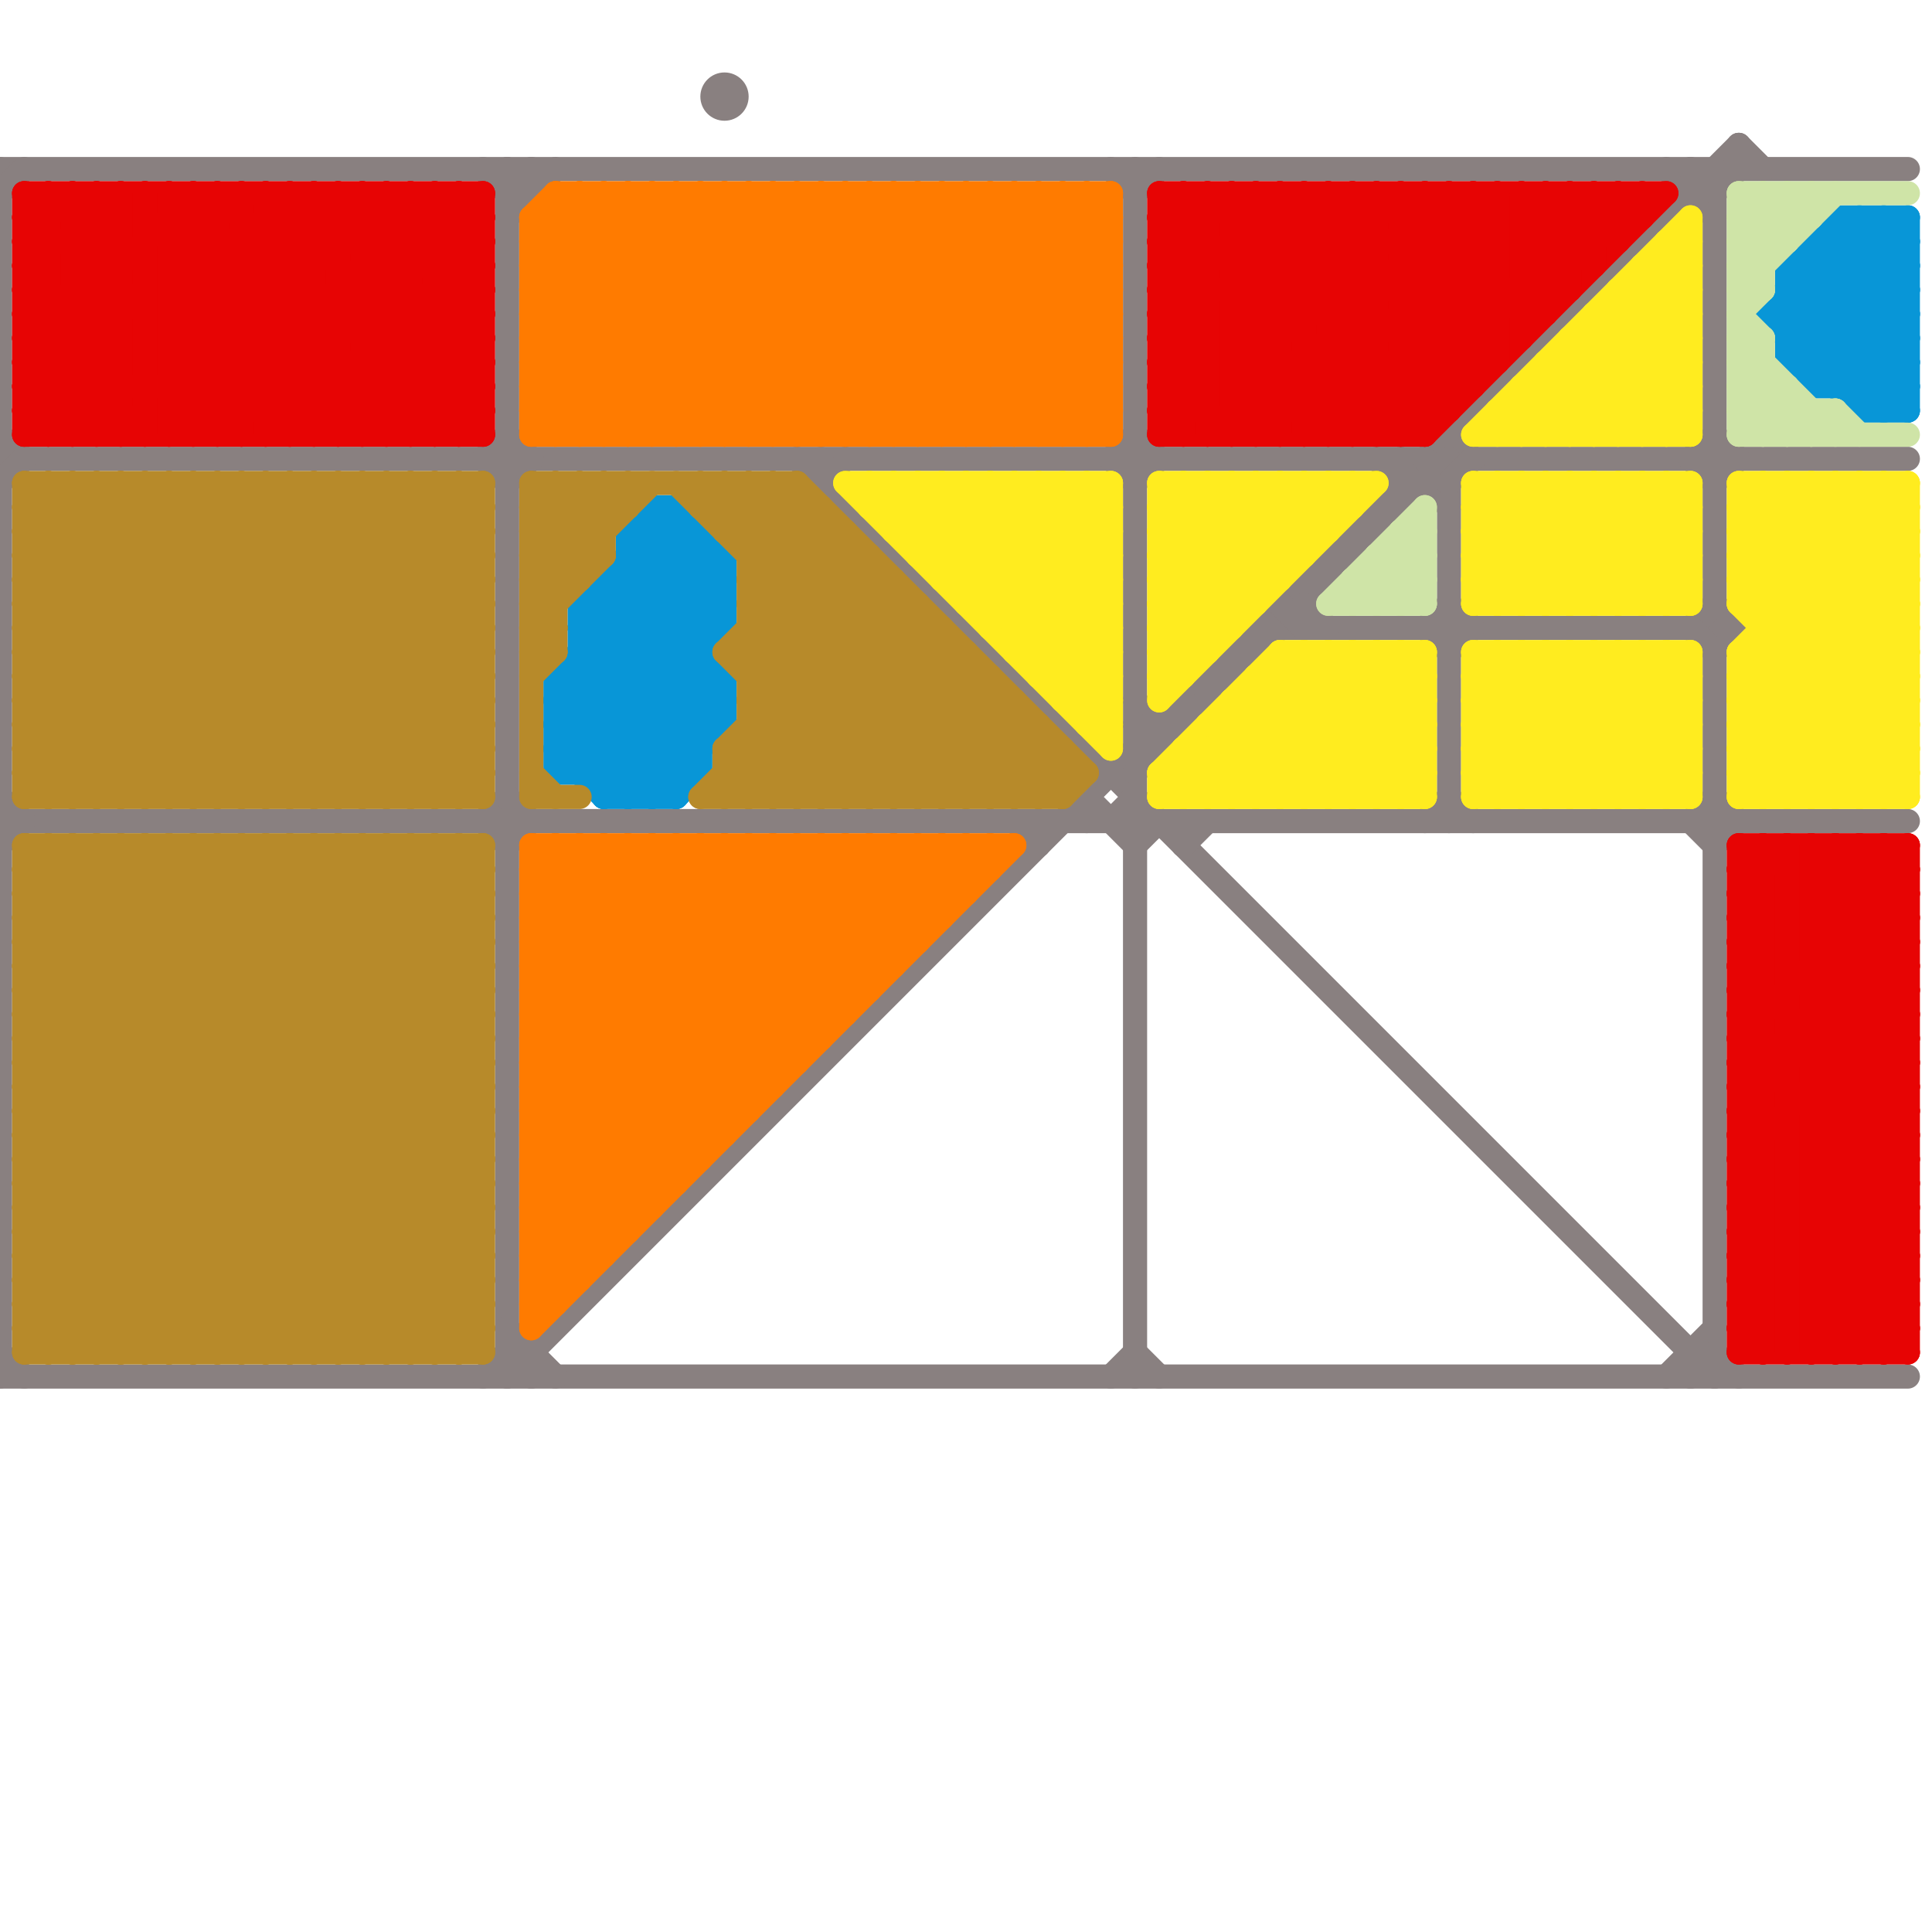 
<svg version="1.1" xmlns="http://www.w3.org/2000/svg" viewBox="0 0 80 80">
<style>line { stroke-width: 1; fill: none; stroke-linecap: round; stroke-linejoin: round; } .c0 { stroke: #898080 } .c1 { stroke: #0896d7 } .c2 { stroke: #cfe4a7 } .c3 { stroke: #ffec1f } .c4 { stroke: #e70404 } .c5 { stroke: #ff7b00 } .c6 { stroke: #b78a2a }</style><line class="c0" x1="34" y1="20" x2="35" y2="19"/><line class="c0" x1="59" y1="26" x2="60" y2="25"/><line class="c0" x1="45" y1="33" x2="47" y2="35"/><line class="c0" x1="71" y1="33" x2="72" y2="34"/><line class="c0" x1="33" y1="19" x2="71" y2="57"/><line class="c0" x1="0" y1="7" x2="79" y2="7"/><line class="c0" x1="57" y1="21" x2="58" y2="21"/><line class="c0" x1="59" y1="26" x2="60" y2="27"/><line class="c0" x1="57" y1="21" x2="57" y2="22"/><line class="c0" x1="21" y1="8" x2="22" y2="7"/><line class="c0" x1="52" y1="26" x2="52" y2="27"/><line class="c0" x1="72" y1="6" x2="72" y2="7"/><line class="c0" x1="70" y1="56" x2="71" y2="56"/><line class="c0" x1="71" y1="56" x2="72" y2="57"/><line class="c0" x1="58" y1="20" x2="60" y2="20"/><line class="c0" x1="70" y1="56" x2="70" y2="57"/><line class="c0" x1="71" y1="8" x2="72" y2="7"/><line class="c0" x1="0" y1="7" x2="0" y2="57"/><line class="c0" x1="58" y1="19" x2="60" y2="21"/><line class="c0" x1="47" y1="35" x2="48" y2="34"/><line class="c0" x1="22" y1="7" x2="22" y2="8"/><line class="c0" x1="56" y1="22" x2="56" y2="23"/><line class="c0" x1="69" y1="57" x2="71" y2="55"/><line class="c0" x1="69" y1="7" x2="71" y2="9"/><line class="c0" x1="59" y1="19" x2="59" y2="20"/><line class="c0" x1="47" y1="31" x2="48" y2="31"/><line class="c0" x1="70" y1="7" x2="70" y2="8"/><line class="c0" x1="50" y1="28" x2="50" y2="29"/><line class="c0" x1="50" y1="28" x2="51" y2="28"/><line class="c0" x1="55" y1="23" x2="55" y2="24"/><line class="c0" x1="0" y1="56" x2="1" y2="57"/><line class="c0" x1="47" y1="20" x2="48" y2="19"/><line class="c0" x1="0" y1="18" x2="1" y2="19"/><line class="c0" x1="20" y1="34" x2="21" y2="33"/><line class="c0" x1="0" y1="19" x2="79" y2="19"/><line class="c0" x1="49" y1="35" x2="50" y2="34"/><line class="c0" x1="21" y1="57" x2="72" y2="6"/><line class="c0" x1="46" y1="7" x2="47" y2="8"/><line class="c0" x1="49" y1="34" x2="49" y2="35"/><line class="c0" x1="21" y1="20" x2="22" y2="19"/><line class="c0" x1="60" y1="27" x2="61" y2="26"/><line class="c0" x1="49" y1="29" x2="50" y2="29"/><line class="c0" x1="0" y1="33" x2="1" y2="34"/><line class="c0" x1="42" y1="34" x2="43" y2="35"/><line class="c0" x1="52" y1="26" x2="72" y2="26"/><line class="c0" x1="20" y1="34" x2="21" y2="35"/><line class="c0" x1="47" y1="8" x2="48" y2="7"/><line class="c0" x1="58" y1="19" x2="58" y2="21"/><line class="c0" x1="49" y1="29" x2="49" y2="30"/><line class="c0" x1="46" y1="32" x2="47" y2="32"/><line class="c0" x1="70" y1="34" x2="71" y2="33"/><line class="c0" x1="46" y1="34" x2="47" y2="33"/><line class="c0" x1="20" y1="19" x2="21" y2="18"/><line class="c0" x1="21" y1="35" x2="22" y2="34"/><line class="c0" x1="53" y1="25" x2="53" y2="26"/><line class="c0" x1="60" y1="25" x2="61" y2="26"/><line class="c0" x1="53" y1="25" x2="54" y2="25"/><line class="c0" x1="48" y1="30" x2="48" y2="31"/><line class="c0" x1="71" y1="7" x2="71" y2="57"/><line class="c0" x1="55" y1="23" x2="56" y2="23"/><line class="c0" x1="20" y1="7" x2="21" y2="8"/><line class="c0" x1="70" y1="34" x2="71" y2="35"/><line class="c0" x1="71" y1="18" x2="72" y2="19"/><line class="c0" x1="43" y1="34" x2="43" y2="35"/><line class="c0" x1="0" y1="8" x2="1" y2="7"/><line class="c0" x1="70" y1="19" x2="71" y2="18"/><line class="c0" x1="46" y1="19" x2="47" y2="18"/><line class="c0" x1="21" y1="56" x2="22" y2="57"/><line class="c0" x1="21" y1="9" x2="23" y2="7"/><line class="c0" x1="21" y1="7" x2="22" y2="8"/><line class="c0" x1="45" y1="33" x2="45" y2="34"/><line class="c0" x1="71" y1="25" x2="72" y2="26"/><line class="c0" x1="47" y1="29" x2="48" y2="30"/><line class="c0" x1="60" y1="18" x2="61" y2="19"/><line class="c0" x1="46" y1="57" x2="47" y2="56"/><line class="c0" x1="59" y1="34" x2="60" y2="33"/><line class="c0" x1="46" y1="19" x2="47" y2="20"/><line class="c0" x1="47" y1="7" x2="47" y2="57"/><line class="c0" x1="51" y1="27" x2="51" y2="28"/><line class="c0" x1="51" y1="27" x2="52" y2="27"/><line class="c0" x1="0" y1="57" x2="79" y2="57"/><line class="c0" x1="71" y1="27" x2="72" y2="26"/><line class="c0" x1="70" y1="57" x2="71" y2="56"/><line class="c0" x1="57" y1="19" x2="58" y2="20"/><line class="c0" x1="21" y1="7" x2="21" y2="57"/><line class="c0" x1="22" y1="56" x2="22" y2="57"/><line class="c0" x1="72" y1="6" x2="73" y2="7"/><line class="c0" x1="21" y1="8" x2="22" y2="8"/><line class="c0" x1="47" y1="30" x2="49" y2="30"/><line class="c0" x1="60" y1="18" x2="60" y2="34"/><line class="c0" x1="70" y1="26" x2="71" y2="25"/><line class="c0" x1="21" y1="55" x2="23" y2="57"/><line class="c0" x1="47" y1="18" x2="48" y2="19"/><line class="c0" x1="70" y1="8" x2="71" y2="8"/><line class="c0" x1="47" y1="30" x2="48" y2="31"/><line class="c0" x1="20" y1="57" x2="21" y2="56"/><line class="c0" x1="20" y1="19" x2="21" y2="20"/><line class="c0" x1="54" y1="24" x2="55" y2="24"/><line class="c0" x1="54" y1="24" x2="54" y2="26"/><line class="c0" x1="34" y1="19" x2="34" y2="20"/><line class="c0" x1="70" y1="26" x2="71" y2="27"/><line class="c0" x1="60" y1="33" x2="61" y2="34"/><line class="c0" x1="0" y1="20" x2="1" y2="19"/><line class="c0" x1="47" y1="56" x2="48" y2="57"/><line class="c0" x1="71" y1="20" x2="72" y2="19"/><line class="c0" x1="59" y1="19" x2="60" y2="20"/><line class="c0" x1="47" y1="32" x2="60" y2="19"/><line class="c0" x1="56" y1="22" x2="57" y2="22"/><line class="c0" x1="53" y1="25" x2="54" y2="26"/><line class="c0" x1="70" y1="7" x2="71" y2="8"/><line class="c0" x1="60" y1="20" x2="61" y2="19"/><line class="c0" x1="70" y1="19" x2="71" y2="20"/><line class="c0" x1="21" y1="56" x2="22" y2="56"/><line class="c0" x1="21" y1="33" x2="22" y2="34"/><line class="c0" x1="0" y1="34" x2="79" y2="34"/><line class="c0" x1="0" y1="35" x2="1" y2="34"/><line class="c0" x1="71" y1="35" x2="72" y2="34"/><line class="c0" x1="54" y1="25" x2="55" y2="26"/><line class="c0" x1="21" y1="18" x2="22" y2="19"/><circle cx="30" cy="4" r="1" fill="#898080" /><line class="c1" x1="24" y1="25" x2="28" y2="21"/><line class="c1" x1="77" y1="17" x2="79" y2="15"/><line class="c1" x1="74" y1="11" x2="76" y2="9"/><line class="c1" x1="27" y1="33" x2="30" y2="30"/><line class="c1" x1="23" y1="32" x2="30" y2="25"/><line class="c1" x1="23" y1="31" x2="25" y2="33"/><line class="c1" x1="24" y1="28" x2="28" y2="32"/><line class="c1" x1="29" y1="22" x2="29" y2="32"/><line class="c1" x1="77" y1="17" x2="79" y2="17"/><line class="c1" x1="27" y1="22" x2="30" y2="25"/><line class="c1" x1="74" y1="15" x2="79" y2="15"/><line class="c1" x1="77" y1="9" x2="77" y2="17"/><line class="c1" x1="24" y1="26" x2="28" y2="22"/><line class="c1" x1="24" y1="32" x2="30" y2="26"/><line class="c1" x1="74" y1="12" x2="79" y2="17"/><line class="c1" x1="76" y1="16" x2="79" y2="13"/><line class="c1" x1="28" y1="33" x2="29" y2="32"/><line class="c1" x1="28" y1="21" x2="28" y2="33"/><line class="c1" x1="74" y1="11" x2="74" y2="15"/><line class="c1" x1="75" y1="10" x2="75" y2="16"/><line class="c1" x1="23" y1="30" x2="26" y2="33"/><line class="c1" x1="23" y1="29" x2="29" y2="23"/><line class="c1" x1="73" y1="13" x2="77" y2="9"/><line class="c1" x1="24" y1="25" x2="24" y2="32"/><line class="c1" x1="25" y1="24" x2="25" y2="33"/><line class="c1" x1="74" y1="13" x2="78" y2="9"/><line class="c1" x1="74" y1="15" x2="79" y2="10"/><line class="c1" x1="23" y1="30" x2="30" y2="30"/><line class="c1" x1="25" y1="32" x2="29" y2="28"/><line class="c1" x1="28" y1="21" x2="30" y2="23"/><line class="c1" x1="76" y1="9" x2="76" y2="16"/><line class="c1" x1="74" y1="11" x2="79" y2="16"/><line class="c1" x1="23" y1="32" x2="29" y2="32"/><line class="c1" x1="77" y1="16" x2="79" y2="14"/><line class="c1" x1="74" y1="12" x2="79" y2="12"/><line class="c1" x1="23" y1="30" x2="30" y2="23"/><line class="c1" x1="24" y1="26" x2="30" y2="26"/><line class="c1" x1="73" y1="13" x2="79" y2="13"/><line class="c1" x1="30" y1="28" x2="30" y2="30"/><line class="c1" x1="24" y1="25" x2="30" y2="25"/><line class="c1" x1="26" y1="22" x2="30" y2="26"/><line class="c1" x1="26" y1="24" x2="30" y2="28"/><line class="c1" x1="26" y1="23" x2="30" y2="23"/><line class="c1" x1="25" y1="33" x2="28" y2="33"/><line class="c1" x1="74" y1="11" x2="79" y2="11"/><line class="c1" x1="25" y1="25" x2="30" y2="30"/><line class="c1" x1="76" y1="9" x2="79" y2="12"/><line class="c1" x1="27" y1="21" x2="30" y2="24"/><line class="c1" x1="25" y1="24" x2="30" y2="29"/><line class="c1" x1="75" y1="15" x2="79" y2="11"/><line class="c1" x1="78" y1="9" x2="79" y2="10"/><line class="c1" x1="26" y1="22" x2="26" y2="33"/><line class="c1" x1="79" y1="9" x2="79" y2="17"/><line class="c1" x1="73" y1="13" x2="77" y2="17"/><line class="c1" x1="75" y1="16" x2="79" y2="12"/><line class="c1" x1="75" y1="11" x2="79" y2="15"/><line class="c1" x1="24" y1="25" x2="29" y2="30"/><line class="c1" x1="24" y1="27" x2="29" y2="32"/><line class="c1" x1="26" y1="22" x2="29" y2="22"/><line class="c1" x1="23" y1="28" x2="30" y2="28"/><line class="c1" x1="25" y1="33" x2="30" y2="28"/><line class="c1" x1="74" y1="14" x2="79" y2="14"/><line class="c1" x1="26" y1="33" x2="30" y2="29"/><line class="c1" x1="25" y1="24" x2="30" y2="24"/><line class="c1" x1="76" y1="10" x2="79" y2="13"/><line class="c1" x1="27" y1="21" x2="28" y2="21"/><line class="c1" x1="74" y1="15" x2="75" y2="16"/><line class="c1" x1="23" y1="28" x2="28" y2="33"/><line class="c1" x1="76" y1="9" x2="79" y2="9"/><line class="c1" x1="23" y1="31" x2="29" y2="31"/><line class="c1" x1="75" y1="16" x2="79" y2="16"/><line class="c1" x1="23" y1="28" x2="29" y2="22"/><line class="c1" x1="75" y1="10" x2="79" y2="10"/><line class="c1" x1="24" y1="26" x2="29" y2="31"/><line class="c1" x1="26" y1="23" x2="29" y2="26"/><line class="c1" x1="24" y1="27" x2="29" y2="27"/><line class="c1" x1="74" y1="14" x2="79" y2="9"/><line class="c1" x1="23" y1="29" x2="30" y2="29"/><line class="c1" x1="78" y1="9" x2="78" y2="17"/><line class="c1" x1="27" y1="21" x2="27" y2="33"/><line class="c1" x1="74" y1="13" x2="78" y2="17"/><line class="c1" x1="30" y1="23" x2="30" y2="26"/><line class="c1" x1="23" y1="29" x2="27" y2="33"/><line class="c1" x1="23" y1="28" x2="23" y2="32"/><line class="c1" x1="23" y1="31" x2="30" y2="24"/><line class="c1" x1="78" y1="17" x2="79" y2="16"/><line class="c1" x1="26" y1="22" x2="27" y2="21"/><line class="c1" x1="75" y1="10" x2="79" y2="14"/><line class="c1" x1="77" y1="9" x2="79" y2="11"/><line class="c2" x1="57" y1="25" x2="59" y2="23"/><line class="c2" x1="55" y1="25" x2="59" y2="21"/><line class="c2" x1="56" y1="25" x2="59" y2="22"/><line class="c2" x1="72" y1="16" x2="74" y2="18"/><line class="c2" x1="72" y1="13" x2="73" y2="12"/><line class="c2" x1="72" y1="15" x2="73" y2="14"/><line class="c2" x1="72" y1="10" x2="74" y2="8"/><line class="c2" x1="59" y1="21" x2="59" y2="25"/><line class="c2" x1="75" y1="17" x2="75" y2="18"/><line class="c2" x1="72" y1="11" x2="73" y2="11"/><line class="c2" x1="73" y1="18" x2="74" y2="17"/><line class="c2" x1="72" y1="8" x2="74" y2="10"/><line class="c2" x1="57" y1="23" x2="59" y2="23"/><line class="c2" x1="73" y1="8" x2="73" y2="12"/><line class="c2" x1="72" y1="9" x2="75" y2="9"/><line class="c2" x1="58" y1="23" x2="59" y2="24"/><line class="c2" x1="58" y1="25" x2="59" y2="24"/><line class="c2" x1="72" y1="13" x2="73" y2="14"/><line class="c2" x1="72" y1="11" x2="75" y2="8"/><line class="c2" x1="72" y1="10" x2="74" y2="10"/><line class="c2" x1="74" y1="18" x2="75" y2="17"/><line class="c2" x1="58" y1="22" x2="58" y2="25"/><line class="c2" x1="72" y1="16" x2="73" y2="15"/><line class="c2" x1="72" y1="12" x2="76" y2="8"/><line class="c2" x1="72" y1="17" x2="73" y2="16"/><line class="c2" x1="56" y1="24" x2="57" y2="25"/><line class="c2" x1="72" y1="14" x2="76" y2="18"/><line class="c2" x1="72" y1="9" x2="73" y2="8"/><line class="c2" x1="73" y1="14" x2="73" y2="18"/><line class="c2" x1="76" y1="17" x2="77" y2="18"/><line class="c2" x1="57" y1="23" x2="57" y2="25"/><line class="c2" x1="58" y1="22" x2="59" y2="23"/><line class="c2" x1="72" y1="10" x2="73" y2="11"/><line class="c2" x1="74" y1="16" x2="74" y2="18"/><line class="c2" x1="72" y1="16" x2="74" y2="16"/><line class="c2" x1="72" y1="8" x2="72" y2="18"/><line class="c2" x1="75" y1="8" x2="75" y2="9"/><line class="c2" x1="72" y1="12" x2="73" y2="12"/><line class="c2" x1="57" y1="23" x2="59" y2="25"/><line class="c2" x1="55" y1="25" x2="59" y2="25"/><line class="c2" x1="72" y1="8" x2="79" y2="8"/><line class="c2" x1="72" y1="15" x2="73" y2="15"/><line class="c2" x1="57" y1="24" x2="58" y2="25"/><line class="c2" x1="72" y1="17" x2="76" y2="17"/><line class="c2" x1="74" y1="8" x2="75" y2="9"/><line class="c2" x1="72" y1="18" x2="74" y2="16"/><line class="c2" x1="76" y1="17" x2="76" y2="18"/><line class="c2" x1="73" y1="8" x2="74" y2="9"/><line class="c2" x1="56" y1="24" x2="59" y2="24"/><line class="c2" x1="72" y1="9" x2="73" y2="10"/><line class="c2" x1="72" y1="18" x2="79" y2="18"/><line class="c2" x1="72" y1="11" x2="73" y2="12"/><line class="c2" x1="75" y1="18" x2="76" y2="17"/><line class="c2" x1="72" y1="17" x2="73" y2="18"/><line class="c2" x1="72" y1="15" x2="75" y2="18"/><line class="c2" x1="74" y1="8" x2="74" y2="10"/><line class="c2" x1="72" y1="14" x2="73" y2="14"/><line class="c2" x1="58" y1="22" x2="59" y2="22"/><line class="c2" x1="56" y1="24" x2="56" y2="25"/><line class="c3" x1="36" y1="21" x2="46" y2="21"/><line class="c3" x1="53" y1="27" x2="59" y2="27"/><line class="c3" x1="64" y1="15" x2="64" y2="18"/><line class="c3" x1="69" y1="20" x2="70" y2="21"/><line class="c3" x1="48" y1="22" x2="51" y2="25"/><line class="c3" x1="72" y1="30" x2="79" y2="23"/><line class="c3" x1="53" y1="20" x2="53" y2="24"/><line class="c3" x1="72" y1="32" x2="79" y2="25"/><line class="c3" x1="38" y1="20" x2="46" y2="28"/><line class="c3" x1="40" y1="20" x2="40" y2="25"/><line class="c3" x1="72" y1="22" x2="74" y2="20"/><line class="c3" x1="48" y1="25" x2="52" y2="25"/><line class="c3" x1="48" y1="20" x2="48" y2="29"/><line class="c3" x1="63" y1="18" x2="70" y2="11"/><line class="c3" x1="45" y1="30" x2="46" y2="30"/><line class="c3" x1="39" y1="23" x2="42" y2="20"/><line class="c3" x1="61" y1="31" x2="70" y2="31"/><line class="c3" x1="61" y1="33" x2="70" y2="33"/><line class="c3" x1="67" y1="33" x2="70" y2="30"/><line class="c3" x1="48" y1="32" x2="49" y2="33"/><line class="c3" x1="48" y1="23" x2="51" y2="26"/><line class="c3" x1="72" y1="24" x2="79" y2="31"/><line class="c3" x1="67" y1="18" x2="70" y2="15"/><line class="c3" x1="73" y1="25" x2="78" y2="20"/><line class="c3" x1="61" y1="22" x2="64" y2="25"/><line class="c3" x1="62" y1="20" x2="62" y2="25"/><line class="c3" x1="67" y1="13" x2="70" y2="16"/><line class="c3" x1="64" y1="20" x2="64" y2="25"/><line class="c3" x1="42" y1="20" x2="42" y2="27"/><line class="c3" x1="61" y1="32" x2="70" y2="32"/><line class="c3" x1="50" y1="20" x2="50" y2="27"/><line class="c3" x1="76" y1="33" x2="79" y2="30"/><line class="c3" x1="57" y1="33" x2="59" y2="31"/><line class="c3" x1="74" y1="20" x2="74" y2="33"/><line class="c3" x1="49" y1="31" x2="59" y2="31"/><line class="c3" x1="51" y1="33" x2="57" y2="27"/><line class="c3" x1="72" y1="24" x2="76" y2="20"/><line class="c3" x1="61" y1="32" x2="62" y2="33"/><line class="c3" x1="67" y1="20" x2="67" y2="25"/><line class="c3" x1="64" y1="15" x2="67" y2="18"/><line class="c3" x1="76" y1="20" x2="76" y2="33"/><line class="c3" x1="69" y1="25" x2="70" y2="24"/><line class="c3" x1="44" y1="29" x2="46" y2="27"/><line class="c3" x1="69" y1="10" x2="70" y2="11"/><line class="c3" x1="72" y1="28" x2="77" y2="33"/><line class="c3" x1="58" y1="27" x2="59" y2="28"/><line class="c3" x1="63" y1="17" x2="64" y2="18"/><line class="c3" x1="72" y1="31" x2="74" y2="33"/><line class="c3" x1="72" y1="29" x2="79" y2="22"/><line class="c3" x1="49" y1="20" x2="53" y2="24"/><line class="c3" x1="62" y1="33" x2="68" y2="27"/><line class="c3" x1="61" y1="31" x2="65" y2="27"/><line class="c3" x1="42" y1="20" x2="46" y2="24"/><line class="c3" x1="69" y1="11" x2="70" y2="12"/><line class="c3" x1="61" y1="20" x2="61" y2="25"/><line class="c3" x1="64" y1="33" x2="70" y2="27"/><line class="c3" x1="64" y1="27" x2="70" y2="33"/><line class="c3" x1="61" y1="27" x2="67" y2="33"/><line class="c3" x1="38" y1="20" x2="38" y2="23"/><line class="c3" x1="72" y1="20" x2="72" y2="25"/><line class="c3" x1="43" y1="28" x2="46" y2="25"/><line class="c3" x1="72" y1="27" x2="78" y2="33"/><line class="c3" x1="35" y1="20" x2="46" y2="20"/><line class="c3" x1="61" y1="30" x2="64" y2="27"/><line class="c3" x1="64" y1="18" x2="70" y2="12"/><line class="c3" x1="61" y1="23" x2="63" y2="25"/><line class="c3" x1="52" y1="20" x2="54" y2="22"/><line class="c3" x1="48" y1="23" x2="51" y2="20"/><line class="c3" x1="63" y1="25" x2="68" y2="20"/><line class="c3" x1="69" y1="10" x2="69" y2="18"/><line class="c3" x1="69" y1="27" x2="69" y2="33"/><line class="c3" x1="67" y1="12" x2="70" y2="12"/><line class="c3" x1="77" y1="20" x2="77" y2="33"/><line class="c3" x1="41" y1="20" x2="46" y2="25"/><line class="c3" x1="69" y1="33" x2="70" y2="32"/><line class="c3" x1="66" y1="14" x2="70" y2="18"/><line class="c3" x1="50" y1="20" x2="53" y2="23"/><line class="c3" x1="61" y1="23" x2="64" y2="20"/><line class="c3" x1="72" y1="20" x2="79" y2="27"/><line class="c3" x1="51" y1="29" x2="59" y2="29"/><line class="c3" x1="48" y1="26" x2="51" y2="26"/><line class="c3" x1="57" y1="27" x2="57" y2="33"/><line class="c3" x1="66" y1="20" x2="70" y2="24"/><line class="c3" x1="61" y1="29" x2="63" y2="27"/><line class="c3" x1="65" y1="14" x2="65" y2="18"/><line class="c3" x1="54" y1="27" x2="59" y2="32"/><line class="c3" x1="72" y1="24" x2="79" y2="24"/><line class="c3" x1="68" y1="11" x2="68" y2="18"/><line class="c3" x1="62" y1="17" x2="62" y2="18"/><line class="c3" x1="68" y1="20" x2="70" y2="22"/><line class="c3" x1="43" y1="27" x2="46" y2="24"/><line class="c3" x1="48" y1="24" x2="53" y2="24"/><line class="c3" x1="66" y1="13" x2="70" y2="13"/><line class="c3" x1="73" y1="26" x2="79" y2="26"/><line class="c3" x1="61" y1="21" x2="70" y2="21"/><line class="c3" x1="72" y1="32" x2="73" y2="33"/><line class="c3" x1="72" y1="27" x2="72" y2="33"/><line class="c3" x1="76" y1="20" x2="79" y2="23"/><line class="c3" x1="75" y1="33" x2="79" y2="29"/><line class="c3" x1="72" y1="21" x2="79" y2="21"/><line class="c3" x1="72" y1="23" x2="79" y2="23"/><line class="c3" x1="48" y1="27" x2="55" y2="20"/><line class="c3" x1="42" y1="27" x2="46" y2="23"/><line class="c3" x1="62" y1="17" x2="70" y2="17"/><line class="c3" x1="72" y1="25" x2="77" y2="20"/><line class="c3" x1="56" y1="20" x2="56" y2="21"/><line class="c3" x1="75" y1="20" x2="75" y2="33"/><line class="c3" x1="54" y1="27" x2="54" y2="33"/><line class="c3" x1="67" y1="12" x2="70" y2="15"/><line class="c3" x1="66" y1="13" x2="70" y2="17"/><line class="c3" x1="48" y1="33" x2="54" y2="27"/><line class="c3" x1="45" y1="29" x2="46" y2="28"/><line class="c3" x1="56" y1="27" x2="56" y2="33"/><line class="c3" x1="62" y1="18" x2="70" y2="10"/><line class="c3" x1="61" y1="18" x2="70" y2="9"/><line class="c3" x1="37" y1="22" x2="46" y2="22"/><line class="c3" x1="61" y1="18" x2="70" y2="18"/><line class="c3" x1="37" y1="20" x2="46" y2="29"/><line class="c3" x1="41" y1="26" x2="46" y2="26"/><line class="c3" x1="48" y1="20" x2="57" y2="20"/><line class="c3" x1="70" y1="20" x2="70" y2="25"/><line class="c3" x1="48" y1="22" x2="55" y2="22"/><line class="c3" x1="77" y1="20" x2="79" y2="22"/><line class="c3" x1="51" y1="29" x2="51" y2="33"/><line class="c3" x1="65" y1="20" x2="70" y2="25"/><line class="c3" x1="61" y1="33" x2="67" y2="27"/><line class="c3" x1="41" y1="26" x2="46" y2="21"/><line class="c3" x1="65" y1="27" x2="65" y2="33"/><line class="c3" x1="65" y1="18" x2="70" y2="13"/><line class="c3" x1="73" y1="20" x2="79" y2="26"/><line class="c3" x1="48" y1="32" x2="48" y2="33"/><line class="c3" x1="48" y1="26" x2="49" y2="27"/><line class="c3" x1="62" y1="27" x2="62" y2="33"/><line class="c3" x1="40" y1="25" x2="45" y2="20"/><line class="c3" x1="48" y1="29" x2="57" y2="20"/><line class="c3" x1="72" y1="22" x2="79" y2="22"/><line class="c3" x1="72" y1="23" x2="75" y2="20"/><line class="c3" x1="42" y1="26" x2="46" y2="22"/><line class="c3" x1="49" y1="33" x2="55" y2="27"/><line class="c3" x1="61" y1="28" x2="70" y2="28"/><line class="c3" x1="61" y1="20" x2="70" y2="20"/><line class="c3" x1="63" y1="16" x2="65" y2="18"/><line class="c3" x1="45" y1="30" x2="46" y2="29"/><line class="c3" x1="72" y1="25" x2="79" y2="32"/><line class="c3" x1="72" y1="28" x2="79" y2="21"/><line class="c3" x1="65" y1="14" x2="69" y2="18"/><line class="c3" x1="52" y1="29" x2="56" y2="33"/><line class="c3" x1="68" y1="25" x2="70" y2="23"/><line class="c3" x1="72" y1="31" x2="79" y2="31"/><line class="c3" x1="72" y1="33" x2="79" y2="33"/><line class="c3" x1="66" y1="18" x2="70" y2="14"/><line class="c3" x1="68" y1="11" x2="70" y2="11"/><line class="c3" x1="61" y1="25" x2="66" y2="20"/><line class="c3" x1="72" y1="27" x2="79" y2="20"/><line class="c3" x1="68" y1="27" x2="70" y2="29"/><line class="c3" x1="48" y1="25" x2="53" y2="20"/><line class="c3" x1="48" y1="28" x2="49" y2="28"/><line class="c3" x1="63" y1="20" x2="68" y2="25"/><line class="c3" x1="41" y1="25" x2="46" y2="20"/><line class="c3" x1="54" y1="20" x2="55" y2="21"/><line class="c3" x1="61" y1="30" x2="70" y2="30"/><line class="c3" x1="74" y1="20" x2="79" y2="25"/><line class="c3" x1="38" y1="23" x2="41" y2="20"/><line class="c3" x1="72" y1="30" x2="75" y2="33"/><line class="c3" x1="37" y1="21" x2="38" y2="20"/><line class="c3" x1="63" y1="27" x2="63" y2="33"/><line class="c3" x1="72" y1="30" x2="79" y2="30"/><line class="c3" x1="48" y1="27" x2="49" y2="28"/><line class="c3" x1="72" y1="32" x2="79" y2="32"/><line class="c3" x1="55" y1="20" x2="55" y2="22"/><line class="c3" x1="69" y1="10" x2="70" y2="10"/><line class="c3" x1="53" y1="28" x2="58" y2="33"/><line class="c3" x1="52" y1="20" x2="52" y2="25"/><line class="c3" x1="37" y1="20" x2="37" y2="22"/><line class="c3" x1="65" y1="15" x2="68" y2="18"/><line class="c3" x1="72" y1="21" x2="73" y2="20"/><line class="c3" x1="72" y1="29" x2="76" y2="33"/><line class="c3" x1="68" y1="33" x2="70" y2="31"/><line class="c3" x1="62" y1="25" x2="67" y2="20"/><line class="c3" x1="65" y1="20" x2="65" y2="25"/><line class="c3" x1="64" y1="25" x2="69" y2="20"/><line class="c3" x1="68" y1="18" x2="70" y2="16"/><line class="c3" x1="65" y1="27" x2="70" y2="32"/><line class="c3" x1="62" y1="27" x2="68" y2="33"/><line class="c3" x1="74" y1="33" x2="79" y2="28"/><line class="c3" x1="43" y1="28" x2="46" y2="28"/><line class="c3" x1="73" y1="33" x2="79" y2="27"/><line class="c3" x1="51" y1="20" x2="54" y2="23"/><line class="c3" x1="52" y1="28" x2="59" y2="28"/><line class="c3" x1="72" y1="29" x2="79" y2="29"/><line class="c3" x1="44" y1="20" x2="44" y2="29"/><line class="c3" x1="61" y1="20" x2="66" y2="25"/><line class="c3" x1="50" y1="30" x2="59" y2="30"/><line class="c3" x1="68" y1="20" x2="68" y2="25"/><line class="c3" x1="67" y1="20" x2="70" y2="23"/><line class="c3" x1="44" y1="29" x2="46" y2="29"/><line class="c3" x1="69" y1="27" x2="70" y2="28"/><line class="c3" x1="63" y1="27" x2="69" y2="33"/><line class="c3" x1="36" y1="20" x2="46" y2="30"/><line class="c3" x1="65" y1="25" x2="70" y2="20"/><line class="c3" x1="67" y1="12" x2="67" y2="18"/><line class="c3" x1="42" y1="27" x2="46" y2="27"/><line class="c3" x1="70" y1="9" x2="70" y2="18"/><line class="c3" x1="79" y1="20" x2="79" y2="33"/><line class="c3" x1="73" y1="20" x2="73" y2="33"/><line class="c3" x1="48" y1="21" x2="49" y2="20"/><line class="c3" x1="54" y1="20" x2="54" y2="23"/><line class="c3" x1="62" y1="17" x2="63" y2="18"/><line class="c3" x1="66" y1="25" x2="70" y2="21"/><line class="c3" x1="64" y1="16" x2="66" y2="18"/><line class="c3" x1="49" y1="32" x2="50" y2="33"/><line class="c3" x1="61" y1="32" x2="66" y2="27"/><line class="c3" x1="48" y1="32" x2="53" y2="27"/><line class="c3" x1="65" y1="14" x2="70" y2="14"/><line class="c3" x1="51" y1="20" x2="51" y2="26"/><line class="c3" x1="55" y1="27" x2="59" y2="31"/><line class="c3" x1="35" y1="20" x2="46" y2="31"/><line class="c3" x1="67" y1="27" x2="70" y2="30"/><line class="c3" x1="63" y1="20" x2="63" y2="25"/><line class="c3" x1="58" y1="33" x2="59" y2="32"/><line class="c3" x1="61" y1="22" x2="63" y2="20"/><line class="c3" x1="55" y1="27" x2="55" y2="33"/><line class="c3" x1="45" y1="20" x2="45" y2="30"/><line class="c3" x1="50" y1="30" x2="50" y2="33"/><line class="c3" x1="48" y1="22" x2="50" y2="20"/><line class="c3" x1="40" y1="25" x2="46" y2="25"/><line class="c3" x1="61" y1="27" x2="70" y2="27"/><line class="c3" x1="61" y1="29" x2="70" y2="29"/><line class="c3" x1="69" y1="20" x2="69" y2="25"/><line class="c3" x1="66" y1="20" x2="66" y2="25"/><line class="c3" x1="61" y1="21" x2="62" y2="20"/><line class="c3" x1="49" y1="31" x2="51" y2="33"/><line class="c3" x1="77" y1="33" x2="79" y2="31"/><line class="c3" x1="36" y1="21" x2="37" y2="20"/><line class="c3" x1="48" y1="21" x2="52" y2="25"/><line class="c3" x1="58" y1="27" x2="58" y2="33"/><line class="c3" x1="61" y1="30" x2="64" y2="33"/><line class="c3" x1="66" y1="13" x2="66" y2="18"/><line class="c3" x1="78" y1="33" x2="79" y2="32"/><line class="c3" x1="63" y1="16" x2="63" y2="18"/><line class="c3" x1="48" y1="33" x2="59" y2="33"/><line class="c3" x1="53" y1="27" x2="53" y2="33"/><line class="c3" x1="48" y1="24" x2="50" y2="26"/><line class="c3" x1="72" y1="20" x2="79" y2="20"/><line class="c3" x1="65" y1="33" x2="70" y2="28"/><line class="c3" x1="52" y1="28" x2="57" y2="33"/><line class="c3" x1="68" y1="27" x2="68" y2="33"/><line class="c3" x1="75" y1="20" x2="79" y2="24"/><line class="c3" x1="39" y1="24" x2="43" y2="20"/><line class="c3" x1="56" y1="33" x2="59" y2="30"/><line class="c3" x1="64" y1="15" x2="70" y2="15"/><line class="c3" x1="63" y1="16" x2="70" y2="16"/><line class="c3" x1="48" y1="26" x2="54" y2="20"/><line class="c3" x1="61" y1="22" x2="70" y2="22"/><line class="c3" x1="61" y1="24" x2="70" y2="24"/><line class="c3" x1="51" y1="30" x2="54" y2="33"/><line class="c3" x1="72" y1="21" x2="79" y2="28"/><line class="c3" x1="72" y1="23" x2="79" y2="30"/><line class="c3" x1="61" y1="21" x2="65" y2="25"/><line class="c3" x1="48" y1="23" x2="54" y2="23"/><line class="c3" x1="38" y1="23" x2="46" y2="23"/><line class="c3" x1="66" y1="33" x2="70" y2="29"/><line class="c3" x1="43" y1="20" x2="43" y2="28"/><line class="c3" x1="61" y1="24" x2="62" y2="25"/><line class="c3" x1="55" y1="33" x2="59" y2="29"/><line class="c3" x1="50" y1="30" x2="53" y2="33"/><line class="c3" x1="70" y1="27" x2="70" y2="33"/><line class="c3" x1="50" y1="31" x2="52" y2="33"/><line class="c3" x1="48" y1="21" x2="56" y2="21"/><line class="c3" x1="40" y1="20" x2="46" y2="26"/><line class="c3" x1="44" y1="20" x2="46" y2="22"/><line class="c3" x1="51" y1="29" x2="55" y2="33"/><line class="c3" x1="44" y1="28" x2="46" y2="26"/><line class="c3" x1="48" y1="20" x2="52" y2="24"/><line class="c3" x1="48" y1="32" x2="59" y2="32"/><line class="c3" x1="46" y1="20" x2="46" y2="31"/><line class="c3" x1="48" y1="25" x2="50" y2="27"/><line class="c3" x1="62" y1="20" x2="67" y2="25"/><line class="c3" x1="50" y1="33" x2="56" y2="27"/><line class="c3" x1="40" y1="24" x2="44" y2="20"/><line class="c3" x1="39" y1="20" x2="46" y2="27"/><line class="c3" x1="52" y1="33" x2="58" y2="27"/><line class="c3" x1="37" y1="22" x2="39" y2="20"/><line class="c3" x1="53" y1="20" x2="55" y2="22"/><line class="c3" x1="48" y1="24" x2="52" y2="20"/><line class="c3" x1="59" y1="27" x2="59" y2="33"/><line class="c3" x1="61" y1="23" x2="70" y2="23"/><line class="c3" x1="39" y1="20" x2="39" y2="24"/><line class="c3" x1="72" y1="22" x2="79" y2="29"/><line class="c3" x1="53" y1="27" x2="59" y2="33"/><line class="c3" x1="64" y1="27" x2="64" y2="33"/><line class="c3" x1="39" y1="24" x2="46" y2="24"/><line class="c3" x1="69" y1="18" x2="70" y2="17"/><line class="c3" x1="63" y1="33" x2="69" y2="27"/><line class="c3" x1="72" y1="28" x2="79" y2="28"/><line class="c3" x1="61" y1="28" x2="62" y2="27"/><line class="c3" x1="43" y1="20" x2="46" y2="23"/><line class="c3" x1="66" y1="27" x2="70" y2="31"/><line class="c3" x1="78" y1="20" x2="79" y2="21"/><line class="c3" x1="61" y1="25" x2="70" y2="25"/><line class="c3" x1="61" y1="28" x2="66" y2="33"/><line class="c3" x1="64" y1="20" x2="69" y2="25"/><line class="c3" x1="48" y1="28" x2="56" y2="20"/><line class="c3" x1="41" y1="20" x2="41" y2="26"/><line class="c3" x1="66" y1="27" x2="66" y2="33"/><line class="c3" x1="57" y1="27" x2="59" y2="29"/><line class="c3" x1="55" y1="20" x2="56" y2="21"/><line class="c3" x1="61" y1="29" x2="65" y2="33"/><line class="c3" x1="61" y1="31" x2="63" y2="33"/><line class="c3" x1="72" y1="25" x2="79" y2="25"/><line class="c3" x1="68" y1="12" x2="70" y2="14"/><line class="c3" x1="72" y1="27" x2="79" y2="27"/><line class="c3" x1="67" y1="25" x2="70" y2="22"/><line class="c3" x1="53" y1="33" x2="59" y2="27"/><line class="c3" x1="67" y1="27" x2="67" y2="33"/><line class="c3" x1="61" y1="27" x2="61" y2="33"/><line class="c3" x1="38" y1="22" x2="40" y2="20"/><line class="c3" x1="78" y1="20" x2="78" y2="33"/><line class="c3" x1="52" y1="28" x2="52" y2="33"/><line class="c3" x1="49" y1="31" x2="49" y2="33"/><line class="c3" x1="56" y1="27" x2="59" y2="30"/><line class="c3" x1="72" y1="31" x2="79" y2="24"/><line class="c3" x1="45" y1="20" x2="46" y2="21"/><line class="c3" x1="72" y1="33" x2="79" y2="26"/><line class="c3" x1="68" y1="11" x2="70" y2="13"/><line class="c3" x1="48" y1="27" x2="50" y2="27"/><line class="c3" x1="54" y1="33" x2="59" y2="28"/><line class="c3" x1="49" y1="20" x2="49" y2="28"/><line class="c3" x1="61" y1="24" x2="65" y2="20"/><line class="c3" x1="36" y1="20" x2="36" y2="21"/><line class="c3" x1="73" y1="27" x2="79" y2="33"/><line class="c4" x1="64" y1="8" x2="64" y2="13"/><line class="c4" x1="53" y1="8" x2="53" y2="18"/><line class="c4" x1="15" y1="18" x2="20" y2="13"/><line class="c4" x1="8" y1="18" x2="18" y2="8"/><line class="c4" x1="72" y1="39" x2="79" y2="46"/><line class="c4" x1="48" y1="10" x2="56" y2="18"/><line class="c4" x1="72" y1="41" x2="79" y2="48"/><line class="c4" x1="4" y1="18" x2="14" y2="8"/><line class="c4" x1="1" y1="10" x2="9" y2="18"/><line class="c4" x1="55" y1="8" x2="62" y2="15"/><line class="c4" x1="19" y1="8" x2="20" y2="9"/><line class="c4" x1="55" y1="8" x2="55" y2="18"/><line class="c4" x1="1" y1="14" x2="7" y2="8"/><line class="c4" x1="1" y1="18" x2="11" y2="8"/><line class="c4" x1="10" y1="18" x2="20" y2="8"/><line class="c4" x1="9" y1="8" x2="9" y2="18"/><line class="c4" x1="48" y1="18" x2="59" y2="18"/><line class="c4" x1="1" y1="12" x2="5" y2="8"/><line class="c4" x1="1" y1="16" x2="9" y2="8"/><line class="c4" x1="7" y1="18" x2="17" y2="8"/><line class="c4" x1="59" y1="8" x2="59" y2="18"/><line class="c4" x1="72" y1="39" x2="79" y2="39"/><line class="c4" x1="72" y1="38" x2="75" y2="35"/><line class="c4" x1="67" y1="8" x2="68" y2="9"/><line class="c4" x1="72" y1="41" x2="79" y2="41"/><line class="c4" x1="48" y1="17" x2="49" y2="18"/><line class="c4" x1="72" y1="51" x2="79" y2="51"/><line class="c4" x1="72" y1="53" x2="79" y2="53"/><line class="c4" x1="63" y1="8" x2="63" y2="14"/><line class="c4" x1="52" y1="8" x2="52" y2="18"/><line class="c4" x1="73" y1="35" x2="73" y2="56"/><line class="c4" x1="49" y1="18" x2="59" y2="8"/><line class="c4" x1="8" y1="8" x2="18" y2="18"/><line class="c4" x1="60" y1="8" x2="64" y2="12"/><line class="c4" x1="1" y1="9" x2="20" y2="9"/><line class="c4" x1="51" y1="18" x2="61" y2="8"/><line class="c4" x1="1" y1="8" x2="11" y2="18"/><line class="c4" x1="10" y1="8" x2="20" y2="18"/><line class="c4" x1="53" y1="18" x2="63" y2="8"/><line class="c4" x1="72" y1="41" x2="78" y2="35"/><line class="c4" x1="14" y1="8" x2="20" y2="14"/><line class="c4" x1="13" y1="8" x2="13" y2="18"/><line class="c4" x1="60" y1="8" x2="60" y2="17"/><line class="c4" x1="50" y1="18" x2="60" y2="8"/><line class="c4" x1="72" y1="51" x2="79" y2="44"/><line class="c4" x1="48" y1="12" x2="54" y2="18"/><line class="c4" x1="1" y1="18" x2="20" y2="18"/><line class="c4" x1="72" y1="53" x2="79" y2="46"/><line class="c4" x1="12" y1="8" x2="20" y2="16"/><line class="c4" x1="72" y1="51" x2="77" y2="56"/><line class="c4" x1="16" y1="8" x2="20" y2="12"/><line class="c4" x1="72" y1="39" x2="76" y2="35"/><line class="c4" x1="1" y1="16" x2="3" y2="18"/><line class="c4" x1="72" y1="42" x2="79" y2="49"/><line class="c4" x1="48" y1="9" x2="57" y2="18"/><line class="c4" x1="56" y1="8" x2="62" y2="14"/><line class="c4" x1="72" y1="44" x2="79" y2="51"/><line class="c4" x1="15" y1="8" x2="15" y2="18"/><line class="c4" x1="49" y1="8" x2="59" y2="18"/><line class="c4" x1="18" y1="18" x2="20" y2="16"/><line class="c4" x1="2" y1="8" x2="12" y2="18"/><line class="c4" x1="18" y1="8" x2="18" y2="18"/><line class="c4" x1="48" y1="14" x2="63" y2="14"/><line class="c4" x1="8" y1="8" x2="8" y2="18"/><line class="c4" x1="48" y1="17" x2="57" y2="8"/><line class="c4" x1="1" y1="9" x2="2" y2="8"/><line class="c4" x1="1" y1="13" x2="6" y2="8"/><line class="c4" x1="75" y1="35" x2="75" y2="56"/><line class="c4" x1="54" y1="8" x2="54" y2="18"/><line class="c4" x1="16" y1="18" x2="20" y2="14"/><line class="c4" x1="1" y1="8" x2="1" y2="18"/><line class="c4" x1="72" y1="42" x2="79" y2="42"/><line class="c4" x1="72" y1="44" x2="79" y2="44"/><line class="c4" x1="10" y1="8" x2="10" y2="18"/><line class="c4" x1="1" y1="11" x2="4" y2="8"/><line class="c4" x1="48" y1="16" x2="50" y2="18"/><line class="c4" x1="50" y1="8" x2="50" y2="18"/><line class="c4" x1="66" y1="8" x2="67" y2="9"/><line class="c4" x1="72" y1="55" x2="73" y2="56"/><line class="c4" x1="72" y1="56" x2="79" y2="56"/><line class="c4" x1="68" y1="8" x2="68" y2="9"/><line class="c4" x1="48" y1="13" x2="64" y2="13"/><line class="c4" x1="77" y1="35" x2="77" y2="56"/><line class="c4" x1="3" y1="8" x2="13" y2="18"/><line class="c4" x1="56" y1="8" x2="56" y2="18"/><line class="c4" x1="11" y1="18" x2="20" y2="9"/><line class="c4" x1="48" y1="8" x2="58" y2="18"/><line class="c4" x1="77" y1="56" x2="79" y2="54"/><line class="c4" x1="1" y1="12" x2="20" y2="12"/><line class="c4" x1="1" y1="14" x2="20" y2="14"/><line class="c4" x1="49" y1="8" x2="49" y2="18"/><line class="c4" x1="5" y1="8" x2="15" y2="18"/><line class="c4" x1="72" y1="42" x2="79" y2="35"/><line class="c4" x1="72" y1="44" x2="79" y2="37"/><line class="c4" x1="48" y1="11" x2="55" y2="18"/><line class="c4" x1="73" y1="35" x2="79" y2="41"/><line class="c4" x1="17" y1="8" x2="17" y2="18"/><line class="c4" x1="78" y1="35" x2="78" y2="56"/><line class="c4" x1="54" y1="18" x2="64" y2="8"/><line class="c4" x1="11" y1="8" x2="11" y2="18"/><line class="c4" x1="72" y1="36" x2="73" y2="35"/><line class="c4" x1="72" y1="56" x2="79" y2="49"/><line class="c4" x1="4" y1="8" x2="14" y2="18"/><line class="c4" x1="72" y1="35" x2="79" y2="42"/><line class="c4" x1="18" y1="8" x2="20" y2="10"/><line class="c4" x1="72" y1="37" x2="79" y2="44"/><line class="c4" x1="72" y1="47" x2="79" y2="54"/><line class="c4" x1="58" y1="8" x2="63" y2="13"/><line class="c4" x1="72" y1="49" x2="79" y2="56"/><line class="c4" x1="51" y1="8" x2="60" y2="17"/><line class="c4" x1="19" y1="8" x2="19" y2="18"/><line class="c4" x1="74" y1="35" x2="79" y2="40"/><line class="c4" x1="1" y1="14" x2="5" y2="18"/><line class="c4" x1="67" y1="8" x2="67" y2="10"/><line class="c4" x1="3" y1="8" x2="3" y2="18"/><line class="c4" x1="48" y1="11" x2="66" y2="11"/><line class="c4" x1="12" y1="8" x2="12" y2="18"/><line class="c4" x1="72" y1="52" x2="76" y2="56"/><line class="c4" x1="48" y1="12" x2="52" y2="8"/><line class="c4" x1="48" y1="8" x2="48" y2="18"/><line class="c4" x1="72" y1="35" x2="79" y2="35"/><line class="c4" x1="72" y1="37" x2="79" y2="37"/><line class="c4" x1="3" y1="18" x2="13" y2="8"/><line class="c4" x1="75" y1="35" x2="79" y2="39"/><line class="c4" x1="5" y1="8" x2="5" y2="18"/><line class="c4" x1="72" y1="47" x2="79" y2="47"/><line class="c4" x1="1" y1="11" x2="20" y2="11"/><line class="c4" x1="72" y1="49" x2="79" y2="49"/><line class="c4" x1="14" y1="8" x2="14" y2="18"/><line class="c4" x1="48" y1="9" x2="68" y2="9"/><line class="c4" x1="48" y1="10" x2="50" y2="8"/><line class="c4" x1="48" y1="16" x2="61" y2="16"/><line class="c4" x1="58" y1="18" x2="68" y2="8"/><line class="c4" x1="64" y1="8" x2="66" y2="10"/><line class="c4" x1="1" y1="9" x2="10" y2="18"/><line class="c4" x1="52" y1="18" x2="62" y2="8"/><line class="c4" x1="76" y1="35" x2="76" y2="56"/><line class="c4" x1="9" y1="18" x2="19" y2="8"/><line class="c4" x1="5" y1="18" x2="15" y2="8"/><line class="c4" x1="1" y1="15" x2="20" y2="15"/><line class="c4" x1="53" y1="8" x2="61" y2="16"/><line class="c4" x1="1" y1="17" x2="20" y2="17"/><line class="c4" x1="72" y1="36" x2="79" y2="43"/><line class="c4" x1="72" y1="55" x2="79" y2="48"/><line class="c4" x1="58" y1="8" x2="58" y2="18"/><line class="c4" x1="72" y1="47" x2="79" y2="40"/><line class="c4" x1="72" y1="49" x2="79" y2="42"/><line class="c4" x1="57" y1="8" x2="63" y2="14"/><line class="c4" x1="19" y1="18" x2="20" y2="17"/><line class="c4" x1="59" y1="18" x2="69" y2="8"/><line class="c4" x1="72" y1="50" x2="78" y2="56"/><line class="c4" x1="72" y1="38" x2="79" y2="45"/><line class="c4" x1="72" y1="40" x2="79" y2="47"/><line class="c4" x1="6" y1="18" x2="16" y2="8"/><line class="c4" x1="55" y1="18" x2="65" y2="8"/><line class="c4" x1="76" y1="35" x2="79" y2="38"/><line class="c4" x1="72" y1="36" x2="79" y2="36"/><line class="c4" x1="14" y1="18" x2="20" y2="12"/><line class="c4" x1="13" y1="8" x2="20" y2="15"/><line class="c4" x1="72" y1="54" x2="74" y2="56"/><line class="c4" x1="61" y1="8" x2="65" y2="12"/><line class="c4" x1="2" y1="8" x2="2" y2="18"/><line class="c4" x1="78" y1="35" x2="79" y2="36"/><line class="c4" x1="16" y1="8" x2="16" y2="18"/><line class="c4" x1="48" y1="8" x2="69" y2="8"/><line class="c4" x1="48" y1="17" x2="60" y2="17"/><line class="c4" x1="13" y1="18" x2="20" y2="11"/><line class="c4" x1="48" y1="13" x2="53" y2="18"/><line class="c4" x1="72" y1="38" x2="79" y2="38"/><line class="c4" x1="77" y1="35" x2="79" y2="37"/><line class="c4" x1="72" y1="40" x2="79" y2="40"/><line class="c4" x1="57" y1="8" x2="57" y2="18"/><line class="c4" x1="65" y1="8" x2="65" y2="12"/><line class="c4" x1="72" y1="50" x2="79" y2="50"/><line class="c4" x1="72" y1="52" x2="79" y2="52"/><line class="c4" x1="48" y1="14" x2="52" y2="18"/><line class="c4" x1="59" y1="8" x2="64" y2="13"/><line class="c4" x1="72" y1="54" x2="79" y2="54"/><line class="c4" x1="62" y1="8" x2="65" y2="11"/><line class="c4" x1="48" y1="10" x2="67" y2="10"/><line class="c4" x1="48" y1="15" x2="62" y2="15"/><line class="c4" x1="78" y1="56" x2="79" y2="55"/><line class="c4" x1="6" y1="8" x2="16" y2="18"/><line class="c4" x1="56" y1="18" x2="66" y2="8"/><line class="c4" x1="1" y1="13" x2="20" y2="13"/><line class="c4" x1="1" y1="8" x2="20" y2="8"/><line class="c4" x1="1" y1="10" x2="20" y2="10"/><line class="c4" x1="75" y1="56" x2="79" y2="52"/><line class="c4" x1="62" y1="8" x2="62" y2="15"/><line class="c4" x1="48" y1="16" x2="56" y2="8"/><line class="c4" x1="79" y1="35" x2="79" y2="56"/><line class="c4" x1="1" y1="17" x2="2" y2="18"/><line class="c4" x1="73" y1="56" x2="79" y2="50"/><line class="c4" x1="72" y1="55" x2="79" y2="55"/><line class="c4" x1="2" y1="18" x2="12" y2="8"/><line class="c4" x1="72" y1="50" x2="79" y2="43"/><line class="c4" x1="66" y1="8" x2="66" y2="11"/><line class="c4" x1="63" y1="8" x2="66" y2="11"/><line class="c4" x1="72" y1="52" x2="79" y2="45"/><line class="c4" x1="48" y1="14" x2="54" y2="8"/><line class="c4" x1="48" y1="18" x2="58" y2="8"/><line class="c4" x1="72" y1="35" x2="72" y2="56"/><line class="c4" x1="72" y1="54" x2="79" y2="47"/><line class="c4" x1="20" y1="8" x2="20" y2="18"/><line class="c4" x1="57" y1="18" x2="67" y2="8"/><line class="c4" x1="7" y1="8" x2="17" y2="18"/><line class="c4" x1="72" y1="40" x2="77" y2="35"/><line class="c4" x1="72" y1="43" x2="79" y2="50"/><line class="c4" x1="61" y1="8" x2="61" y2="16"/><line class="c4" x1="1" y1="10" x2="3" y2="8"/><line class="c4" x1="1" y1="11" x2="8" y2="18"/><line class="c4" x1="72" y1="45" x2="79" y2="52"/><line class="c4" x1="4" y1="8" x2="4" y2="18"/><line class="c4" x1="72" y1="53" x2="75" y2="56"/><line class="c4" x1="1" y1="12" x2="7" y2="18"/><line class="c4" x1="15" y1="8" x2="20" y2="13"/><line class="c4" x1="6" y1="8" x2="6" y2="18"/><line class="c4" x1="48" y1="15" x2="55" y2="8"/><line class="c4" x1="72" y1="46" x2="79" y2="53"/><line class="c4" x1="17" y1="8" x2="20" y2="11"/><line class="c4" x1="72" y1="48" x2="79" y2="55"/><line class="c4" x1="51" y1="8" x2="51" y2="18"/><line class="c4" x1="65" y1="8" x2="67" y2="10"/><line class="c4" x1="72" y1="43" x2="79" y2="43"/><line class="c4" x1="1" y1="15" x2="4" y2="18"/><line class="c4" x1="72" y1="45" x2="79" y2="45"/><line class="c4" x1="52" y1="8" x2="60" y2="16"/><line class="c4" x1="74" y1="56" x2="79" y2="51"/><line class="c4" x1="50" y1="8" x2="59" y2="17"/><line class="c4" x1="1" y1="17" x2="10" y2="8"/><line class="c4" x1="17" y1="18" x2="20" y2="15"/><line class="c4" x1="7" y1="8" x2="7" y2="18"/><line class="c4" x1="72" y1="46" x2="79" y2="46"/><line class="c4" x1="72" y1="48" x2="79" y2="48"/><line class="c4" x1="74" y1="35" x2="74" y2="56"/><line class="c4" x1="72" y1="43" x2="79" y2="36"/><line class="c4" x1="11" y1="8" x2="20" y2="17"/><line class="c4" x1="9" y1="8" x2="19" y2="18"/><line class="c4" x1="48" y1="11" x2="51" y2="8"/><line class="c4" x1="48" y1="12" x2="65" y2="12"/><line class="c4" x1="12" y1="18" x2="20" y2="10"/><line class="c4" x1="72" y1="45" x2="79" y2="38"/><line class="c4" x1="76" y1="56" x2="79" y2="53"/><line class="c4" x1="1" y1="13" x2="6" y2="18"/><line class="c4" x1="48" y1="15" x2="51" y2="18"/><line class="c4" x1="72" y1="37" x2="74" y2="35"/><line class="c4" x1="48" y1="9" x2="49" y2="8"/><line class="c4" x1="1" y1="16" x2="20" y2="16"/><line class="c4" x1="48" y1="13" x2="53" y2="8"/><line class="c4" x1="1" y1="15" x2="8" y2="8"/><line class="c4" x1="54" y1="8" x2="61" y2="15"/><line class="c4" x1="72" y1="46" x2="79" y2="39"/><line class="c4" x1="72" y1="48" x2="79" y2="41"/><line class="c5" x1="37" y1="8" x2="46" y2="17"/><line class="c5" x1="26" y1="8" x2="26" y2="18"/><line class="c5" x1="23" y1="35" x2="23" y2="54"/><line class="c5" x1="22" y1="10" x2="46" y2="10"/><line class="c5" x1="35" y1="8" x2="35" y2="18"/><line class="c5" x1="22" y1="12" x2="46" y2="12"/><line class="c5" x1="28" y1="35" x2="35" y2="42"/><line class="c5" x1="36" y1="8" x2="46" y2="18"/><line class="c5" x1="22" y1="42" x2="28" y2="48"/><line class="c5" x1="33" y1="35" x2="37" y2="39"/><line class="c5" x1="29" y1="35" x2="29" y2="48"/><line class="c5" x1="22" y1="46" x2="33" y2="35"/><line class="c5" x1="38" y1="8" x2="46" y2="16"/><line class="c5" x1="39" y1="8" x2="46" y2="15"/><line class="c5" x1="33" y1="35" x2="33" y2="44"/><line class="c5" x1="43" y1="8" x2="46" y2="11"/><line class="c5" x1="22" y1="44" x2="33" y2="44"/><line class="c5" x1="22" y1="55" x2="42" y2="35"/><line class="c5" x1="39" y1="8" x2="39" y2="18"/><line class="c5" x1="41" y1="18" x2="46" y2="13"/><line class="c5" x1="22" y1="45" x2="32" y2="35"/><line class="c5" x1="22" y1="49" x2="36" y2="35"/><line class="c5" x1="22" y1="54" x2="23" y2="54"/><line class="c5" x1="37" y1="35" x2="37" y2="40"/><line class="c5" x1="24" y1="8" x2="34" y2="18"/><line class="c5" x1="41" y1="35" x2="41" y2="36"/><line class="c5" x1="22" y1="47" x2="34" y2="35"/><line class="c5" x1="27" y1="18" x2="37" y2="8"/><line class="c5" x1="36" y1="18" x2="46" y2="8"/><line class="c5" x1="22" y1="47" x2="30" y2="47"/><line class="c5" x1="22" y1="52" x2="25" y2="52"/><line class="c5" x1="22" y1="38" x2="39" y2="38"/><line class="c5" x1="23" y1="8" x2="33" y2="18"/><line class="c5" x1="45" y1="8" x2="45" y2="18"/><line class="c5" x1="32" y1="8" x2="32" y2="18"/><line class="c5" x1="37" y1="8" x2="37" y2="18"/><line class="c5" x1="22" y1="10" x2="30" y2="18"/><line class="c5" x1="22" y1="17" x2="31" y2="8"/><line class="c5" x1="35" y1="18" x2="45" y2="8"/><line class="c5" x1="22" y1="36" x2="41" y2="36"/><line class="c5" x1="22" y1="9" x2="22" y2="18"/><line class="c5" x1="22" y1="18" x2="32" y2="8"/><line class="c5" x1="22" y1="53" x2="23" y2="54"/><line class="c5" x1="22" y1="50" x2="24" y2="52"/><line class="c5" x1="22" y1="38" x2="30" y2="46"/><line class="c5" x1="31" y1="35" x2="36" y2="40"/><line class="c5" x1="40" y1="8" x2="46" y2="14"/><line class="c5" x1="22" y1="17" x2="23" y2="18"/><line class="c5" x1="22" y1="48" x2="25" y2="51"/><line class="c5" x1="23" y1="18" x2="33" y2="8"/><line class="c5" x1="22" y1="18" x2="46" y2="18"/><line class="c5" x1="22" y1="50" x2="27" y2="50"/><line class="c5" x1="30" y1="35" x2="36" y2="41"/><line class="c5" x1="42" y1="8" x2="46" y2="12"/><line class="c5" x1="22" y1="51" x2="24" y2="53"/><line class="c5" x1="41" y1="8" x2="41" y2="18"/><line class="c5" x1="22" y1="40" x2="27" y2="35"/><line class="c5" x1="22" y1="44" x2="31" y2="35"/><line class="c5" x1="22" y1="39" x2="30" y2="47"/><line class="c5" x1="28" y1="8" x2="38" y2="18"/><line class="c5" x1="22" y1="11" x2="29" y2="18"/><line class="c5" x1="22" y1="46" x2="26" y2="50"/><line class="c5" x1="25" y1="8" x2="25" y2="18"/><line class="c5" x1="34" y1="8" x2="34" y2="18"/><line class="c5" x1="39" y1="35" x2="39" y2="38"/><line class="c5" x1="38" y1="18" x2="46" y2="10"/><line class="c5" x1="22" y1="36" x2="31" y2="45"/><line class="c5" x1="36" y1="35" x2="39" y2="38"/><line class="c5" x1="22" y1="12" x2="28" y2="18"/><line class="c5" x1="25" y1="18" x2="35" y2="8"/><line class="c5" x1="30" y1="8" x2="40" y2="18"/><line class="c5" x1="25" y1="35" x2="25" y2="52"/><line class="c5" x1="22" y1="44" x2="27" y2="49"/><line class="c5" x1="22" y1="14" x2="26" y2="18"/><line class="c5" x1="22" y1="53" x2="40" y2="35"/><line class="c5" x1="36" y1="8" x2="36" y2="18"/><line class="c5" x1="39" y1="35" x2="40" y2="36"/><line class="c5" x1="34" y1="35" x2="38" y2="39"/><line class="c5" x1="22" y1="49" x2="28" y2="49"/><line class="c5" x1="22" y1="15" x2="25" y2="18"/><line class="c5" x1="37" y1="35" x2="39" y2="37"/><line class="c5" x1="32" y1="18" x2="42" y2="8"/><line class="c5" x1="22" y1="51" x2="38" y2="35"/><line class="c5" x1="22" y1="12" x2="26" y2="8"/><line class="c5" x1="22" y1="9" x2="23" y2="8"/><line class="c5" x1="28" y1="8" x2="28" y2="18"/><line class="c5" x1="22" y1="9" x2="31" y2="18"/><line class="c5" x1="22" y1="9" x2="46" y2="9"/><line class="c5" x1="38" y1="35" x2="40" y2="37"/><line class="c5" x1="22" y1="11" x2="46" y2="11"/><line class="c5" x1="22" y1="13" x2="46" y2="13"/><line class="c5" x1="34" y1="35" x2="34" y2="43"/><line class="c5" x1="22" y1="40" x2="37" y2="40"/><line class="c5" x1="44" y1="8" x2="46" y2="10"/><line class="c5" x1="22" y1="13" x2="27" y2="18"/><line class="c5" x1="32" y1="8" x2="42" y2="18"/><line class="c5" x1="22" y1="15" x2="46" y2="15"/><line class="c5" x1="22" y1="47" x2="26" y2="51"/><line class="c5" x1="22" y1="17" x2="46" y2="17"/><line class="c5" x1="23" y1="8" x2="23" y2="18"/><line class="c5" x1="22" y1="15" x2="29" y2="8"/><line class="c5" x1="23" y1="9" x2="32" y2="18"/><line class="c5" x1="22" y1="39" x2="26" y2="35"/><line class="c5" x1="22" y1="16" x2="24" y2="18"/><line class="c5" x1="22" y1="35" x2="32" y2="45"/><line class="c5" x1="45" y1="8" x2="46" y2="9"/><line class="c5" x1="38" y1="8" x2="38" y2="18"/><line class="c5" x1="22" y1="43" x2="34" y2="43"/><line class="c5" x1="43" y1="8" x2="43" y2="18"/><line class="c5" x1="29" y1="18" x2="39" y2="8"/><line class="c5" x1="22" y1="52" x2="23" y2="53"/><line class="c5" x1="27" y1="35" x2="34" y2="42"/><line class="c5" x1="40" y1="8" x2="40" y2="18"/><line class="c5" x1="44" y1="18" x2="46" y2="16"/><line class="c5" x1="22" y1="39" x2="38" y2="39"/><line class="c5" x1="22" y1="48" x2="29" y2="48"/><line class="c5" x1="22" y1="46" x2="31" y2="46"/><line class="c5" x1="31" y1="18" x2="41" y2="8"/><line class="c5" x1="39" y1="18" x2="46" y2="11"/><line class="c5" x1="22" y1="41" x2="28" y2="35"/><line class="c5" x1="31" y1="35" x2="31" y2="46"/><line class="c5" x1="22" y1="35" x2="22" y2="55"/><line class="c5" x1="22" y1="16" x2="30" y2="8"/><line class="c5" x1="24" y1="18" x2="34" y2="8"/><line class="c5" x1="42" y1="18" x2="46" y2="14"/><line class="c5" x1="35" y1="35" x2="35" y2="42"/><line class="c5" x1="22" y1="14" x2="46" y2="14"/><line class="c5" x1="26" y1="35" x2="26" y2="51"/><line class="c5" x1="35" y1="35" x2="38" y2="38"/><line class="c5" x1="22" y1="16" x2="46" y2="16"/><line class="c5" x1="29" y1="8" x2="39" y2="18"/><line class="c5" x1="26" y1="18" x2="36" y2="8"/><line class="c5" x1="37" y1="18" x2="46" y2="9"/><line class="c5" x1="32" y1="35" x2="32" y2="45"/><line class="c5" x1="30" y1="35" x2="30" y2="47"/><line class="c5" x1="35" y1="8" x2="45" y2="18"/><line class="c5" x1="22" y1="41" x2="29" y2="48"/><line class="c5" x1="25" y1="35" x2="33" y2="43"/><line class="c5" x1="31" y1="8" x2="41" y2="18"/><line class="c5" x1="45" y1="18" x2="46" y2="17"/><line class="c5" x1="22" y1="51" x2="26" y2="51"/><line class="c5" x1="36" y1="35" x2="36" y2="41"/><line class="c5" x1="22" y1="48" x2="35" y2="35"/><line class="c5" x1="22" y1="49" x2="25" y2="52"/><line class="c5" x1="22" y1="10" x2="24" y2="8"/><line class="c5" x1="22" y1="38" x2="25" y2="35"/><line class="c5" x1="40" y1="35" x2="40" y2="37"/><line class="c5" x1="40" y1="35" x2="41" y2="36"/><line class="c5" x1="23" y1="8" x2="46" y2="8"/><line class="c5" x1="40" y1="18" x2="46" y2="12"/><line class="c5" x1="33" y1="18" x2="43" y2="8"/><line class="c5" x1="22" y1="35" x2="42" y2="35"/><line class="c5" x1="30" y1="8" x2="30" y2="18"/><line class="c5" x1="22" y1="37" x2="31" y2="46"/><line class="c5" x1="38" y1="35" x2="38" y2="39"/><line class="c5" x1="22" y1="45" x2="32" y2="45"/><line class="c5" x1="29" y1="8" x2="29" y2="18"/><line class="c5" x1="22" y1="13" x2="27" y2="8"/><line class="c5" x1="44" y1="8" x2="44" y2="18"/><line class="c5" x1="34" y1="18" x2="44" y2="8"/><line class="c5" x1="27" y1="8" x2="37" y2="18"/><line class="c5" x1="28" y1="18" x2="38" y2="8"/><line class="c5" x1="22" y1="36" x2="23" y2="35"/><line class="c5" x1="31" y1="8" x2="31" y2="18"/><line class="c5" x1="22" y1="11" x2="25" y2="8"/><line class="c5" x1="22" y1="40" x2="29" y2="47"/><line class="c5" x1="23" y1="35" x2="32" y2="44"/><line class="c5" x1="46" y1="8" x2="46" y2="18"/><line class="c5" x1="33" y1="8" x2="43" y2="18"/><line class="c5" x1="30" y1="18" x2="40" y2="8"/><line class="c5" x1="26" y1="8" x2="36" y2="18"/><line class="c5" x1="22" y1="50" x2="37" y2="35"/><line class="c5" x1="22" y1="54" x2="41" y2="35"/><line class="c5" x1="41" y1="8" x2="46" y2="13"/><line class="c5" x1="29" y1="35" x2="35" y2="41"/><line class="c5" x1="22" y1="43" x2="30" y2="35"/><line class="c5" x1="25" y1="8" x2="35" y2="18"/><line class="c5" x1="26" y1="35" x2="34" y2="43"/><line class="c5" x1="22" y1="52" x2="39" y2="35"/><line class="c5" x1="22" y1="45" x2="27" y2="50"/><line class="c5" x1="24" y1="35" x2="33" y2="44"/><line class="c5" x1="34" y1="8" x2="44" y2="18"/><line class="c5" x1="22" y1="37" x2="24" y2="35"/><line class="c5" x1="22" y1="53" x2="24" y2="53"/><line class="c5" x1="27" y1="8" x2="27" y2="18"/><line class="c5" x1="43" y1="18" x2="46" y2="15"/><line class="c5" x1="22" y1="41" x2="36" y2="41"/><line class="c5" x1="24" y1="35" x2="24" y2="53"/><line class="c5" x1="27" y1="35" x2="27" y2="50"/><line class="c5" x1="24" y1="8" x2="24" y2="18"/><line class="c5" x1="22" y1="42" x2="35" y2="42"/><line class="c5" x1="33" y1="8" x2="33" y2="18"/><line class="c5" x1="28" y1="35" x2="28" y2="49"/><line class="c5" x1="22" y1="14" x2="28" y2="8"/><line class="c5" x1="22" y1="42" x2="29" y2="35"/><line class="c5" x1="42" y1="8" x2="42" y2="18"/><line class="c5" x1="32" y1="35" x2="37" y2="40"/><line class="c5" x1="22" y1="37" x2="40" y2="37"/><line class="c5" x1="22" y1="43" x2="28" y2="49"/><line class="c6" x1="13" y1="35" x2="20" y2="42"/><line class="c6" x1="24" y1="20" x2="24" y2="24"/><line class="c6" x1="31" y1="30" x2="43" y2="30"/><line class="c6" x1="1" y1="30" x2="11" y2="20"/><line class="c6" x1="22" y1="32" x2="23" y2="33"/><line class="c6" x1="29" y1="33" x2="37" y2="25"/><line class="c6" x1="1" y1="46" x2="11" y2="56"/><line class="c6" x1="31" y1="25" x2="34" y2="22"/><line class="c6" x1="1" y1="28" x2="6" y2="33"/><line class="c6" x1="1" y1="21" x2="20" y2="21"/><line class="c6" x1="30" y1="20" x2="30" y2="22"/><line class="c6" x1="5" y1="56" x2="20" y2="41"/><line class="c6" x1="1" y1="38" x2="4" y2="35"/><line class="c6" x1="14" y1="20" x2="20" y2="26"/><line class="c6" x1="3" y1="35" x2="20" y2="52"/><line class="c6" x1="17" y1="35" x2="20" y2="38"/><line class="c6" x1="38" y1="33" x2="42" y2="29"/><line class="c6" x1="20" y1="35" x2="20" y2="56"/><line class="c6" x1="1" y1="37" x2="20" y2="56"/><line class="c6" x1="1" y1="53" x2="19" y2="35"/><line class="c6" x1="2" y1="33" x2="15" y2="20"/><line class="c6" x1="1" y1="38" x2="19" y2="56"/><line class="c6" x1="1" y1="42" x2="20" y2="42"/><line class="c6" x1="22" y1="26" x2="25" y2="23"/><line class="c6" x1="1" y1="41" x2="16" y2="56"/><line class="c6" x1="1" y1="52" x2="18" y2="35"/><line class="c6" x1="1" y1="54" x2="3" y2="56"/><line class="c6" x1="1" y1="24" x2="5" y2="20"/><line class="c6" x1="11" y1="33" x2="20" y2="24"/><line class="c6" x1="7" y1="35" x2="20" y2="48"/><line class="c6" x1="11" y1="35" x2="20" y2="44"/><line class="c6" x1="6" y1="20" x2="6" y2="33"/><line class="c6" x1="43" y1="33" x2="44" y2="32"/><line class="c6" x1="29" y1="21" x2="30" y2="20"/><line class="c6" x1="29" y1="20" x2="29" y2="21"/><line class="c6" x1="30" y1="31" x2="37" y2="24"/><line class="c6" x1="1" y1="37" x2="20" y2="37"/><line class="c6" x1="1" y1="29" x2="20" y2="29"/><line class="c6" x1="1" y1="49" x2="15" y2="35"/><line class="c6" x1="4" y1="20" x2="17" y2="33"/><line class="c6" x1="4" y1="35" x2="20" y2="51"/><line class="c6" x1="31" y1="30" x2="34" y2="33"/><line class="c6" x1="9" y1="56" x2="20" y2="45"/><line class="c6" x1="1" y1="20" x2="20" y2="20"/><line class="c6" x1="3" y1="33" x2="16" y2="20"/><line class="c6" x1="23" y1="20" x2="25" y2="22"/><line class="c6" x1="5" y1="33" x2="18" y2="20"/><line class="c6" x1="1" y1="20" x2="1" y2="33"/><line class="c6" x1="22" y1="24" x2="26" y2="20"/><line class="c6" x1="18" y1="20" x2="20" y2="22"/><line class="c6" x1="1" y1="42" x2="15" y2="56"/><line class="c6" x1="1" y1="39" x2="20" y2="39"/><line class="c6" x1="1" y1="22" x2="3" y2="20"/><line class="c6" x1="22" y1="25" x2="23" y2="25"/><line class="c6" x1="17" y1="56" x2="20" y2="53"/><line class="c6" x1="1" y1="31" x2="20" y2="31"/><line class="c6" x1="15" y1="33" x2="20" y2="28"/><line class="c6" x1="31" y1="26" x2="39" y2="26"/><line class="c6" x1="40" y1="27" x2="40" y2="33"/><line class="c6" x1="14" y1="33" x2="20" y2="27"/><line class="c6" x1="31" y1="33" x2="38" y2="26"/><line class="c6" x1="31" y1="23" x2="33" y2="21"/><line class="c6" x1="9" y1="35" x2="9" y2="56"/><line class="c6" x1="1" y1="44" x2="13" y2="56"/><line class="c6" x1="11" y1="35" x2="11" y2="56"/><line class="c6" x1="7" y1="20" x2="20" y2="33"/><line class="c6" x1="14" y1="56" x2="20" y2="50"/><line class="c6" x1="1" y1="45" x2="12" y2="56"/><line class="c6" x1="1" y1="28" x2="20" y2="28"/><line class="c6" x1="4" y1="35" x2="4" y2="56"/><line class="c6" x1="1" y1="30" x2="20" y2="30"/><line class="c6" x1="31" y1="28" x2="41" y2="28"/><line class="c6" x1="1" y1="48" x2="9" y2="56"/><line class="c6" x1="43" y1="30" x2="43" y2="33"/><line class="c6" x1="9" y1="33" x2="20" y2="22"/><line class="c6" x1="41" y1="33" x2="43" y2="31"/><line class="c6" x1="2" y1="56" x2="20" y2="38"/><line class="c6" x1="40" y1="33" x2="43" y2="30"/><line class="c6" x1="33" y1="33" x2="39" y2="27"/><line class="c6" x1="3" y1="56" x2="20" y2="39"/><line class="c6" x1="15" y1="20" x2="20" y2="25"/><line class="c6" x1="9" y1="20" x2="9" y2="33"/><line class="c6" x1="1" y1="35" x2="1" y2="56"/><line class="c6" x1="11" y1="20" x2="11" y2="33"/><line class="c6" x1="1" y1="33" x2="14" y2="20"/><line class="c6" x1="22" y1="20" x2="22" y2="33"/><line class="c6" x1="31" y1="26" x2="38" y2="33"/><line class="c6" x1="22" y1="20" x2="33" y2="20"/><line class="c6" x1="1" y1="23" x2="11" y2="33"/><line class="c6" x1="31" y1="29" x2="35" y2="33"/><line class="c6" x1="32" y1="33" x2="39" y2="26"/><line class="c6" x1="1" y1="41" x2="7" y2="35"/><line class="c6" x1="12" y1="35" x2="12" y2="56"/><line class="c6" x1="6" y1="56" x2="20" y2="42"/><line class="c6" x1="29" y1="20" x2="42" y2="33"/><line class="c6" x1="19" y1="20" x2="20" y2="21"/><line class="c6" x1="14" y1="35" x2="14" y2="56"/><line class="c6" x1="1" y1="36" x2="20" y2="55"/><line class="c6" x1="1" y1="44" x2="20" y2="44"/><line class="c6" x1="13" y1="35" x2="13" y2="56"/><line class="c6" x1="31" y1="25" x2="39" y2="33"/><line class="c6" x1="30" y1="22" x2="32" y2="20"/><line class="c6" x1="1" y1="49" x2="8" y2="56"/><line class="c6" x1="23" y1="20" x2="23" y2="27"/><line class="c6" x1="1" y1="27" x2="7" y2="33"/><line class="c6" x1="17" y1="20" x2="17" y2="33"/><line class="c6" x1="34" y1="33" x2="40" y2="27"/><line class="c6" x1="19" y1="33" x2="20" y2="32"/><line class="c6" x1="9" y1="35" x2="20" y2="46"/><line class="c6" x1="42" y1="33" x2="44" y2="31"/><line class="c6" x1="19" y1="20" x2="19" y2="33"/><line class="c6" x1="16" y1="20" x2="20" y2="24"/><line class="c6" x1="32" y1="20" x2="44" y2="32"/><line class="c6" x1="13" y1="33" x2="20" y2="26"/><line class="c6" x1="20" y1="20" x2="20" y2="33"/><line class="c6" x1="1" y1="40" x2="17" y2="56"/><line class="c6" x1="14" y1="20" x2="14" y2="33"/><line class="c6" x1="44" y1="31" x2="44" y2="33"/><line class="c6" x1="30" y1="27" x2="40" y2="27"/><line class="c6" x1="1" y1="45" x2="11" y2="35"/><line class="c6" x1="2" y1="35" x2="2" y2="56"/><line class="c6" x1="1" y1="31" x2="12" y2="20"/><line class="c6" x1="1" y1="23" x2="4" y2="20"/><line class="c6" x1="1" y1="53" x2="20" y2="53"/><line class="c6" x1="1" y1="37" x2="3" y2="35"/><line class="c6" x1="1" y1="55" x2="20" y2="55"/><line class="c6" x1="31" y1="24" x2="37" y2="24"/><line class="c6" x1="39" y1="26" x2="39" y2="33"/><line class="c6" x1="1" y1="36" x2="20" y2="36"/><line class="c6" x1="1" y1="38" x2="20" y2="38"/><line class="c6" x1="13" y1="20" x2="13" y2="33"/><line class="c6" x1="15" y1="35" x2="15" y2="56"/><line class="c6" x1="7" y1="20" x2="7" y2="33"/><line class="c6" x1="22" y1="21" x2="24" y2="23"/><line class="c6" x1="41" y1="28" x2="41" y2="33"/><line class="c6" x1="31" y1="28" x2="36" y2="23"/><line class="c6" x1="1" y1="51" x2="17" y2="35"/><line class="c6" x1="12" y1="33" x2="20" y2="25"/><line class="c6" x1="30" y1="32" x2="31" y2="33"/><line class="c6" x1="22" y1="24" x2="24" y2="24"/><line class="c6" x1="10" y1="35" x2="10" y2="56"/><line class="c6" x1="12" y1="56" x2="20" y2="48"/><line class="c6" x1="22" y1="20" x2="25" y2="23"/><line class="c6" x1="13" y1="20" x2="20" y2="27"/><line class="c6" x1="1" y1="55" x2="20" y2="36"/><line class="c6" x1="15" y1="35" x2="20" y2="40"/><line class="c6" x1="1" y1="29" x2="10" y2="20"/><line class="c6" x1="29" y1="21" x2="34" y2="21"/><line class="c6" x1="30" y1="27" x2="36" y2="33"/><line class="c6" x1="1" y1="21" x2="2" y2="20"/><line class="c6" x1="31" y1="24" x2="40" y2="33"/><line class="c6" x1="33" y1="20" x2="33" y2="33"/><line class="c6" x1="1" y1="54" x2="20" y2="54"/><line class="c6" x1="1" y1="30" x2="4" y2="33"/><line class="c6" x1="1" y1="56" x2="20" y2="56"/><line class="c6" x1="31" y1="27" x2="37" y2="33"/><line class="c6" x1="1" y1="31" x2="3" y2="33"/><line class="c6" x1="17" y1="33" x2="20" y2="30"/><line class="c6" x1="10" y1="20" x2="10" y2="33"/><line class="c6" x1="15" y1="56" x2="20" y2="51"/><line class="c6" x1="22" y1="23" x2="25" y2="20"/><line class="c6" x1="17" y1="20" x2="20" y2="23"/><line class="c6" x1="6" y1="35" x2="20" y2="49"/><line class="c6" x1="19" y1="35" x2="20" y2="36"/><line class="c6" x1="30" y1="31" x2="44" y2="31"/><line class="c6" x1="1" y1="27" x2="20" y2="27"/><line class="c6" x1="1" y1="22" x2="12" y2="33"/><line class="c6" x1="11" y1="20" x2="20" y2="29"/><line class="c6" x1="31" y1="20" x2="44" y2="33"/><line class="c6" x1="1" y1="43" x2="9" y2="35"/><line class="c6" x1="1" y1="25" x2="6" y2="20"/><line class="c6" x1="30" y1="27" x2="35" y2="22"/><line class="c6" x1="1" y1="54" x2="20" y2="35"/><line class="c6" x1="1" y1="24" x2="20" y2="24"/><line class="c6" x1="1" y1="56" x2="20" y2="37"/><line class="c6" x1="1" y1="26" x2="20" y2="26"/><line class="c6" x1="1" y1="27" x2="8" y2="20"/><line class="c6" x1="1" y1="48" x2="14" y2="35"/><line class="c6" x1="4" y1="33" x2="17" y2="20"/><line class="c6" x1="2" y1="20" x2="15" y2="33"/><line class="c6" x1="6" y1="20" x2="19" y2="33"/><line class="c6" x1="22" y1="26" x2="23" y2="27"/><line class="c6" x1="1" y1="45" x2="20" y2="45"/><line class="c6" x1="1" y1="47" x2="20" y2="47"/><line class="c6" x1="2" y1="35" x2="20" y2="53"/><line class="c6" x1="1" y1="47" x2="13" y2="35"/><line class="c6" x1="28" y1="20" x2="41" y2="33"/><line class="c6" x1="22" y1="21" x2="23" y2="20"/><line class="c6" x1="18" y1="56" x2="20" y2="54"/><line class="c6" x1="30" y1="20" x2="43" y2="33"/><line class="c6" x1="4" y1="20" x2="4" y2="33"/><line class="c6" x1="1" y1="39" x2="5" y2="35"/><line class="c6" x1="1" y1="47" x2="10" y2="56"/><line class="c6" x1="30" y1="21" x2="31" y2="20"/><line class="c6" x1="29" y1="33" x2="44" y2="33"/><line class="c6" x1="16" y1="56" x2="20" y2="52"/><line class="c6" x1="22" y1="33" x2="24" y2="33"/><line class="c6" x1="8" y1="20" x2="20" y2="32"/><line class="c6" x1="1" y1="26" x2="8" y2="33"/><line class="c6" x1="10" y1="35" x2="20" y2="45"/><line class="c6" x1="30" y1="31" x2="32" y2="33"/><line class="c6" x1="22" y1="21" x2="26" y2="21"/><line class="c6" x1="37" y1="24" x2="37" y2="33"/><line class="c6" x1="4" y1="56" x2="20" y2="40"/><line class="c6" x1="18" y1="33" x2="20" y2="31"/><line class="c6" x1="31" y1="31" x2="33" y2="33"/><line class="c6" x1="13" y1="56" x2="20" y2="49"/><line class="c6" x1="1" y1="40" x2="20" y2="40"/><line class="c6" x1="25" y1="20" x2="26" y2="21"/><line class="c6" x1="7" y1="35" x2="7" y2="56"/><line class="c6" x1="3" y1="20" x2="16" y2="33"/><line class="c6" x1="1" y1="44" x2="10" y2="35"/><line class="c6" x1="1" y1="23" x2="20" y2="23"/><line class="c6" x1="1" y1="25" x2="20" y2="25"/><line class="c6" x1="7" y1="33" x2="20" y2="20"/><line class="c6" x1="22" y1="25" x2="27" y2="20"/><line class="c6" x1="5" y1="20" x2="18" y2="33"/><line class="c6" x1="22" y1="26" x2="23" y2="26"/><line class="c6" x1="22" y1="24" x2="23" y2="25"/><line class="c6" x1="1" y1="25" x2="9" y2="33"/><line class="c6" x1="31" y1="29" x2="36" y2="24"/><line class="c6" x1="34" y1="21" x2="34" y2="33"/><line class="c6" x1="12" y1="20" x2="20" y2="28"/><line class="c6" x1="26" y1="20" x2="26" y2="21"/><line class="c6" x1="1" y1="35" x2="20" y2="54"/><line class="c6" x1="14" y1="35" x2="20" y2="41"/><line class="c6" x1="12" y1="20" x2="12" y2="33"/><line class="c6" x1="18" y1="35" x2="20" y2="37"/><line class="c6" x1="10" y1="20" x2="20" y2="30"/><line class="c6" x1="1" y1="29" x2="5" y2="33"/><line class="c6" x1="1" y1="46" x2="20" y2="46"/><line class="c6" x1="7" y1="56" x2="20" y2="43"/><line class="c6" x1="38" y1="25" x2="38" y2="33"/><line class="c6" x1="10" y1="33" x2="20" y2="23"/><line class="c6" x1="1" y1="51" x2="6" y2="56"/><line class="c6" x1="9" y1="20" x2="20" y2="31"/><line class="c6" x1="1" y1="52" x2="5" y2="56"/><line class="c6" x1="1" y1="55" x2="2" y2="56"/><line class="c6" x1="8" y1="35" x2="8" y2="56"/><line class="c6" x1="31" y1="22" x2="33" y2="20"/><line class="c6" x1="10" y1="56" x2="20" y2="46"/><line class="c6" x1="2" y1="20" x2="2" y2="33"/><line class="c6" x1="1" y1="33" x2="20" y2="33"/><line class="c6" x1="1" y1="35" x2="20" y2="35"/><line class="c6" x1="1" y1="42" x2="8" y2="35"/><line class="c6" x1="1" y1="43" x2="14" y2="56"/><line class="c6" x1="31" y1="20" x2="31" y2="33"/><line class="c6" x1="39" y1="33" x2="42" y2="30"/><line class="c6" x1="22" y1="23" x2="23" y2="24"/><line class="c6" x1="22" y1="25" x2="23" y2="26"/><line class="c6" x1="31" y1="29" x2="42" y2="29"/><line class="c6" x1="15" y1="20" x2="15" y2="33"/><line class="c6" x1="3" y1="35" x2="3" y2="56"/><line class="c6" x1="5" y1="35" x2="5" y2="56"/><line class="c6" x1="1" y1="50" x2="16" y2="35"/><line class="c6" x1="22" y1="28" x2="23" y2="27"/><line class="c6" x1="16" y1="33" x2="20" y2="29"/><line class="c6" x1="42" y1="29" x2="42" y2="33"/><line class="c6" x1="31" y1="23" x2="36" y2="23"/><line class="c6" x1="1" y1="28" x2="9" y2="20"/><line class="c6" x1="24" y1="20" x2="25" y2="21"/><line class="c6" x1="5" y1="35" x2="20" y2="50"/><line class="c6" x1="1" y1="39" x2="18" y2="56"/><line class="c6" x1="1" y1="48" x2="20" y2="48"/><line class="c6" x1="25" y1="20" x2="25" y2="23"/><line class="c6" x1="1" y1="50" x2="20" y2="50"/><line class="c6" x1="1" y1="52" x2="20" y2="52"/><line class="c6" x1="8" y1="20" x2="8" y2="33"/><line class="c6" x1="22" y1="22" x2="25" y2="22"/><line class="c6" x1="22" y1="27" x2="23" y2="27"/><line class="c6" x1="8" y1="35" x2="20" y2="47"/><line class="c6" x1="31" y1="24" x2="34" y2="21"/><line class="c6" x1="3" y1="20" x2="3" y2="33"/><line class="c6" x1="16" y1="35" x2="16" y2="56"/><line class="c6" x1="1" y1="36" x2="2" y2="35"/><line class="c6" x1="5" y1="20" x2="5" y2="33"/><line class="c6" x1="18" y1="35" x2="18" y2="56"/><line class="c6" x1="32" y1="20" x2="32" y2="33"/><line class="c6" x1="1" y1="32" x2="2" y2="33"/><line class="c6" x1="30" y1="33" x2="38" y2="25"/><line class="c6" x1="36" y1="23" x2="36" y2="33"/><line class="c6" x1="1" y1="32" x2="20" y2="32"/><line class="c6" x1="30" y1="31" x2="30" y2="33"/><line class="c6" x1="31" y1="27" x2="35" y2="23"/><line class="c6" x1="1" y1="32" x2="13" y2="20"/><line class="c6" x1="11" y1="56" x2="20" y2="47"/><line class="c6" x1="1" y1="46" x2="12" y2="35"/><line class="c6" x1="35" y1="33" x2="40" y2="28"/><line class="c6" x1="6" y1="35" x2="6" y2="56"/><line class="c6" x1="12" y1="35" x2="20" y2="43"/><line class="c6" x1="31" y1="25" x2="38" y2="25"/><line class="c6" x1="16" y1="35" x2="20" y2="39"/><line class="c6" x1="16" y1="20" x2="16" y2="33"/><line class="c6" x1="6" y1="33" x2="19" y2="20"/><line class="c6" x1="22" y1="22" x2="24" y2="20"/><line class="c6" x1="1" y1="22" x2="20" y2="22"/><line class="c6" x1="1" y1="21" x2="13" y2="33"/><line class="c6" x1="36" y1="33" x2="41" y2="28"/><line class="c6" x1="18" y1="20" x2="18" y2="33"/><line class="c6" x1="1" y1="40" x2="6" y2="35"/><line class="c6" x1="30" y1="32" x2="45" y2="32"/><line class="c6" x1="8" y1="56" x2="20" y2="44"/><line class="c6" x1="1" y1="24" x2="10" y2="33"/><line class="c6" x1="22" y1="27" x2="23" y2="26"/><line class="c6" x1="1" y1="26" x2="7" y2="20"/><line class="c6" x1="44" y1="33" x2="45" y2="32"/><line class="c6" x1="1" y1="49" x2="20" y2="49"/><line class="c6" x1="17" y1="35" x2="17" y2="56"/><line class="c6" x1="1" y1="41" x2="20" y2="41"/><line class="c6" x1="1" y1="51" x2="20" y2="51"/><line class="c6" x1="1" y1="43" x2="20" y2="43"/><line class="c6" x1="22" y1="23" x2="25" y2="23"/><line class="c6" x1="37" y1="33" x2="41" y2="29"/><line class="c6" x1="1" y1="50" x2="7" y2="56"/><line class="c6" x1="19" y1="35" x2="19" y2="56"/><line class="c6" x1="22" y1="22" x2="24" y2="24"/><line class="c6" x1="19" y1="56" x2="20" y2="55"/><line class="c6" x1="30" y1="22" x2="35" y2="22"/><line class="c6" x1="8" y1="33" x2="20" y2="21"/><line class="c6" x1="1" y1="20" x2="14" y2="33"/><line class="c6" x1="1" y1="53" x2="4" y2="56"/><line class="c6" x1="33" y1="20" x2="45" y2="32"/><line class="c6" x1="35" y1="22" x2="35" y2="33"/>


</svg>

